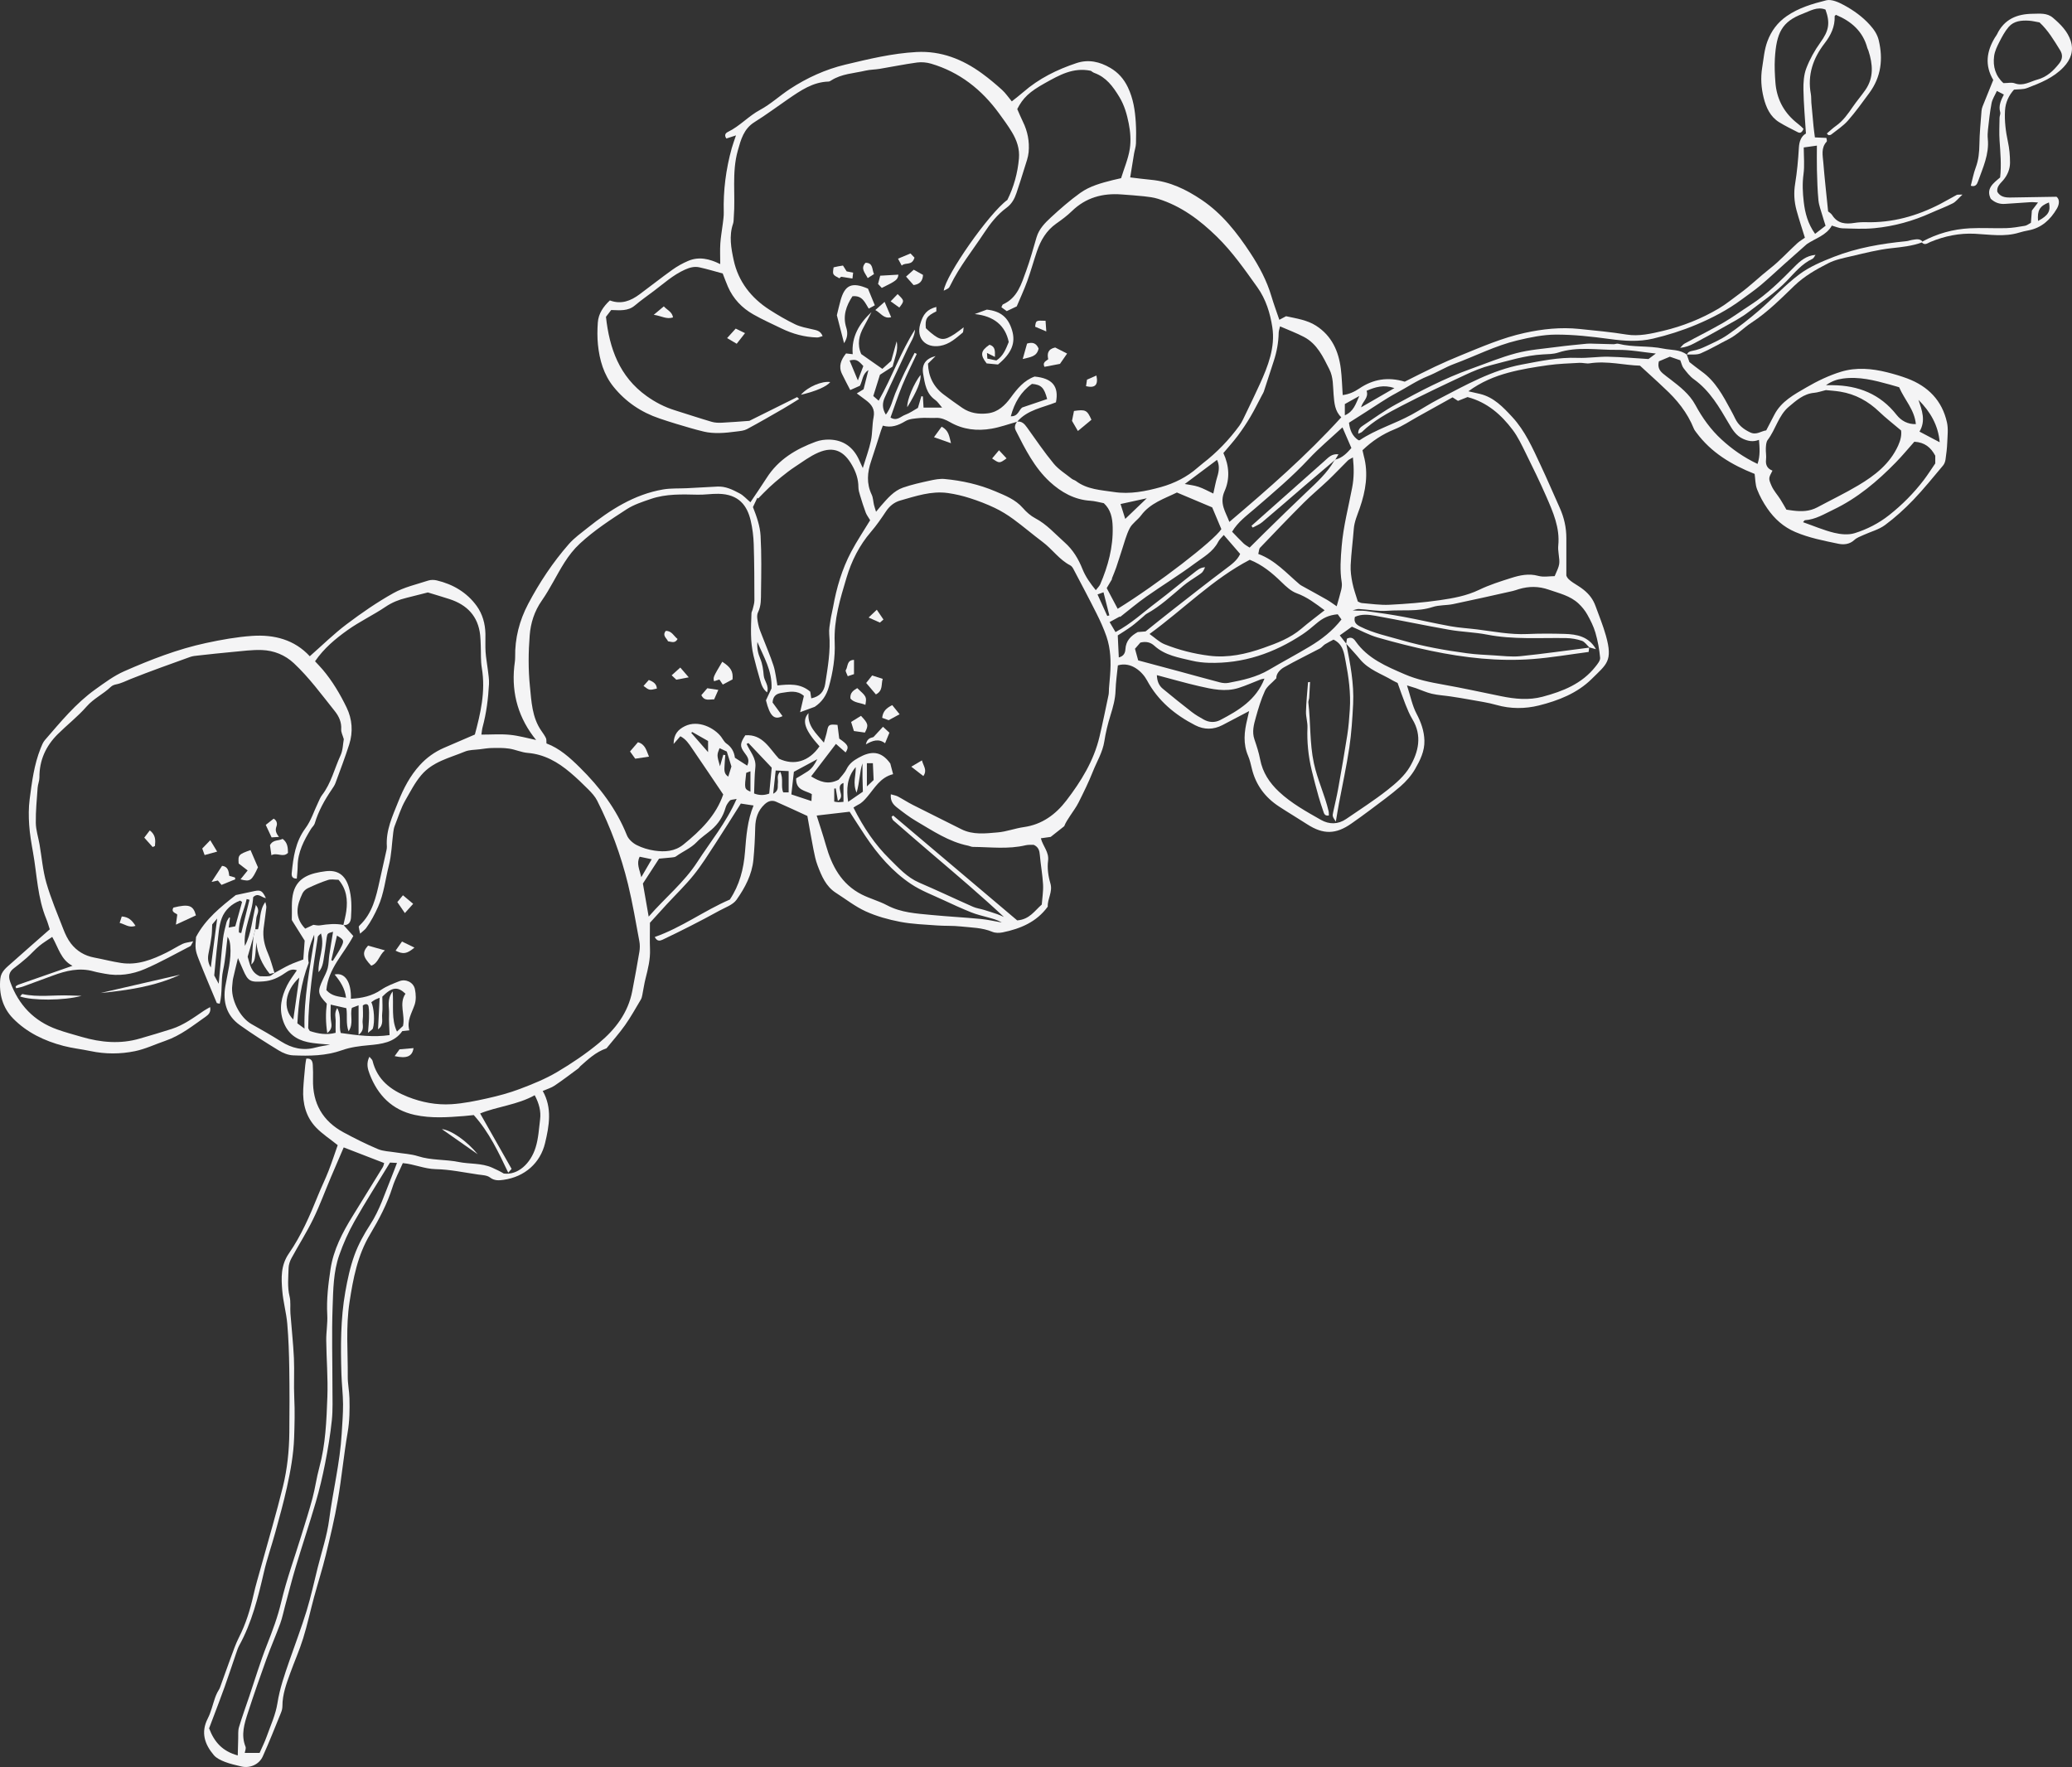 <?xml version="1.0" encoding="UTF-8" standalone="no"?><svg xmlns="http://www.w3.org/2000/svg" xmlns:xlink="http://www.w3.org/1999/xlink" fill="#f4f4f5" height="2017.1" preserveAspectRatio="xMidYMid meet" version="1" viewBox="0.0 0.0 2365.3 2017.1" width="2365.3" zoomAndPan="magnify"><rect x="0.0" y="0.0" width="2365.3" height="2017.1" fill="#333333" stroke="none"/><defs><clipPath id="a"><path d="M 0 0 L 2241 0 L 2241 2017.109 L 0 2017.109 Z M 0 0"/></clipPath><clipPath id="b"><path d="M 2193 15 L 2365.27 15 L 2365.27 279 L 2193 279 Z M 2193 15"/></clipPath></defs><g><g clip-path="url(#a)" id="change1_1"><path d="M 851.855 882.227 C 849.684 900.555 849.684 900.555 856.672 903.727 C 856.672 896.004 856.672 888.543 856.672 880.441 C 854.758 881.152 853.211 881.727 851.855 882.227 Z M 962.879 915.344 C 962.879 907.812 962.879 900.766 962.879 893.762 C 957.906 895.496 958.137 899.277 959.203 903.48 C 960.121 907.09 961.695 910.941 956.484 914.293 C 955.574 908.941 954.816 904.469 954.055 899.996 C 953.48 900.086 952.906 900.18 952.328 900.27 C 952.328 905.102 952.328 909.934 952.328 915.098 C 954.316 915.387 955.68 915.73 957.051 915.75 C 958.785 915.77 960.523 915.523 962.879 915.344 Z M 1264.008 703.156 C 1264.801 702.93 1265.59 702.707 1266.367 702.48 C 1264.199 693.918 1262.027 685.352 1259.699 676.133 C 1257.25 677.016 1255.418 677.676 1252.891 678.586 C 1256.809 687.254 1260.41 695.207 1264.008 703.156 Z M 790.195 835.59 C 789.828 835.934 789.461 836.273 789.094 836.617 C 795.328 843.75 801.562 850.883 808.316 858.605 C 808.316 853.59 808.316 849.707 808.316 845.898 C 802 842.309 796.098 838.949 790.195 835.59 Z M 1535.203 474.102 C 1545.234 469.688 1547.434 461.582 1551.738 452.043 C 1544.699 455.973 1539.766 458.723 1535.203 461.25 C 1535.203 465.469 1535.203 469.043 1535.203 474.102 Z M 989.605 871.246 C 989.605 880.383 989.605 888.5 989.605 897.742 C 992.457 895.039 994.707 892.906 997.301 890.449 C 997.012 883.98 996.73 877.68 996.441 871.246 C 993.758 871.246 992.387 871.246 989.605 871.246 Z M 985.539 417.875 C 979.066 410.672 977.133 409.918 969.828 411.484 C 973.043 419.223 976.281 427.016 979.312 434.297 C 981.223 429.254 983.391 423.523 985.539 417.875 Z M 732.078 1001.352 C 736.609 993.562 740.113 987.531 743.992 980.863 C 738.523 979.727 734.406 978.871 730.246 978.004 C 726.242 985.785 730.055 992.473 732.078 1001.352 Z M 829.676 857.914 C 827.141 856.738 824.277 855.41 821.387 854.07 C 818.27 862.016 818.27 862.016 821.902 874.758 C 823.242 870.082 824.461 865.848 825.676 861.613 C 826.445 861.742 827.211 861.871 827.98 862.004 C 827.68 865.977 827.27 869.945 827.117 873.926 C 826.941 878.391 826.086 883.172 831.34 886.582 C 832.609 882.504 833.719 878.961 834.961 874.977 C 833.531 870.363 831.836 864.883 829.676 857.914 Z M 1279.168 575.367 C 1281.121 581.551 1282.848 587.035 1284.52 592.355 C 1292.328 584.879 1300.117 577.43 1309.117 568.812 C 1298.82 571.066 1290.09 572.977 1279.168 575.367 Z M 882.645 906.109 C 889.488 902.559 887.418 897.82 888.004 894.102 C 888.621 890.156 886.133 885.68 890.562 880.934 C 894.867 888.969 890.949 897.367 894.113 904.562 C 896.059 904.562 897.758 904.562 900.281 904.562 C 900.281 896.406 900.281 888.605 900.281 880.254 C 895.812 880.043 891.258 879.828 885.477 879.555 C 884.57 888.055 883.746 895.785 882.645 906.109 Z M 1553.73 465.004 C 1565.934 457.953 1578.125 450.914 1591.812 443.012 C 1579.527 438.859 1570.016 441.746 1560.051 446.105 C 1562.73 454.172 1555.488 457.992 1553.73 465.004 Z M 976.84 875.668 C 966.75 887.539 966.125 900.566 968.18 915.355 C 974.961 910.688 981.016 906.523 985.023 903.762 C 984.828 896.656 984.637 891.824 984.574 886.988 C 984.508 881.812 984.559 876.633 984.559 871.457 C 981.121 881.547 981.508 892.43 977.852 904.875 C 973.062 893.758 977.316 884.949 976.84 875.668 Z M 906.262 881.059 C 905.359 889.121 904.41 897.609 903.375 906.863 C 911.277 909.484 918.258 911.793 926.32 914.465 C 926.516 910.684 926.617 908.676 926.727 906.488 C 919.344 902.301 908.379 902.422 908.844 888.562 C 912.699 886.234 917.578 883.52 922.207 880.434 C 927.145 877.137 930.141 872.305 932.984 866.637 C 923.633 871.684 915.203 876.23 906.262 881.059 Z M 2190.066 456.48 C 2194.055 468.48 2198.617 480.312 2191.195 492.695 C 2198.684 496.641 2206.16 500.586 2214.242 504.848 C 2212.664 485.535 2203.605 470.031 2190.066 456.48 Z M 1385.062 563.398 C 1386.629 556.633 1387.727 550.188 1389.652 544.004 C 1391.715 537.336 1392.262 531.016 1389.293 524.969 C 1376.719 534.383 1364.379 543.605 1352.48 552.512 C 1357.129 553.418 1362.801 553.926 1368.051 555.672 C 1373.809 557.598 1379.191 560.676 1385.062 563.398 Z M 1178.039 438.23 C 1165.316 447.164 1158.039 459.781 1153.871 475.199 C 1162.449 475.613 1163.289 467.422 1167.031 465.125 C 1177.316 461.648 1186.359 458.586 1195.391 455.531 C 1192 442.516 1188.609 439.121 1178.039 438.23 Z M 880.961 876.328 C 871.457 866.273 862.926 857.25 854.395 848.223 C 853.691 848.555 852.98 848.887 852.273 849.219 C 856.117 857.934 863.449 865.398 862.277 875.891 C 861.207 885.438 861.305 895.117 860.844 905.785 C 866.664 908.09 872.359 908.062 878.109 905.926 C 879.094 895.691 880.027 886 880.961 876.328 Z M 2059.074 168.324 C 2059.074 178.672 2060.145 188.98 2058.785 198.957 C 2057.34 209.609 2057.863 220 2059.074 230.445 C 2060.543 243.145 2063.73 255.363 2072.031 266.965 C 2075.992 263.898 2079.566 261.137 2083.992 257.699 C 2082.699 253.59 2081.477 249.988 2080.445 246.332 C 2078.797 240.465 2076.43 234.637 2075.855 228.645 C 2074.715 217.141 2074.453 205.527 2074.121 193.941 C 2073.875 184.609 2074.082 175.25 2074.082 166.219 C 2069.82 166.809 2065.258 167.457 2059.074 168.324 Z M 2084.418 439.715 C 2087.73 439.715 2089.898 439.688 2092.07 439.715 C 2121.484 440.016 2146.332 449.801 2165.055 473.594 C 2170.316 480.312 2177.891 484.465 2187.059 484.148 C 2185.504 467.641 2174.137 456.441 2167.969 442.051 C 2164.738 441.117 2160.945 439.961 2157.121 438.93 C 2139.652 434.16 2122.324 429.598 2103.715 432.141 C 2096.637 433.117 2090.93 435.219 2084.418 439.715 Z M 740.5 1046.363 C 759.242 1024.801 780.957 1007.359 796.008 984.051 C 810.949 960.902 828.766 939.465 840.922 912.008 C 836.809 912.93 834.254 912.738 833.18 913.91 C 831.062 916.215 829.09 919.086 828.258 922.062 C 825.422 932.191 819.941 940.492 812.078 947.273 C 806.621 951.977 800.422 955.934 795.508 961.129 C 788.648 968.383 779.453 971.906 771.672 977.617 C 770.363 978.578 768.316 978.672 766.574 978.867 C 762.012 979.383 757.434 979.738 752.344 980.203 C 745.977 990.012 739.758 999.586 733.906 1008.602 C 736.062 1020.941 738.168 1033 740.5 1046.363 Z M 2006.336 529.602 C 2009.496 520.156 2008.742 511.43 2007.973 502.098 C 2001.277 504.723 1995.684 503.625 1989.707 500.93 C 1981.746 497.316 1977.723 490.512 1973.723 483.723 C 1962.699 464.949 1951.992 446.078 1933.684 432.965 C 1929.055 429.668 1925.426 424.844 1921.863 420.293 C 1920.121 418.082 1919.582 414.906 1918.152 411.305 C 1915.074 410.246 1910.992 408.844 1906.223 407.195 C 1902.02 408.969 1897.496 410.879 1893.703 412.473 C 1892.055 419.07 1894.391 423 1898.145 426.246 C 1900.879 428.621 1903.859 430.711 1906.734 432.938 C 1917.633 441.363 1928.641 449.828 1935.32 462.211 C 1943.305 477.016 1952.953 490.469 1965.336 501.809 C 1977.297 512.777 1990.461 522.055 2006.336 529.602 Z M 1320.617 770.711 C 1320.91 777.645 1322.988 782.594 1327.328 786.18 C 1338.219 795.195 1349.219 804.07 1360.398 812.719 C 1364.68 816.035 1369.438 818.789 1374.18 821.434 C 1380.293 824.832 1386.875 825.129 1393.035 821.922 C 1413.938 810.992 1434.004 799.016 1443.461 774.695 C 1441.77 775.039 1440.395 775.121 1439.172 775.59 C 1430.773 778.82 1422.543 782.582 1413.965 785.309 C 1398.848 790.125 1383.785 786.734 1368.988 783.332 C 1353.168 779.699 1337.559 775.176 1320.617 770.711 Z M 1397.004 610.719 C 1395.082 613.039 1392.207 615.461 1390.613 618.551 C 1384.703 630.098 1373.539 636.062 1363.891 643.238 C 1345.93 656.602 1326.75 668.316 1308.418 681.199 C 1298.137 688.422 1288.527 696.605 1278.617 704.355 C 1278.551 704.148 1278.48 703.938 1278.41 703.727 C 1274.641 705.781 1270.879 707.836 1266.68 710.129 C 1269.23 714.457 1271.211 717.82 1273.41 721.555 C 1291.18 712.137 1305.219 698.895 1320.48 687.395 C 1334.957 676.477 1348.809 664.73 1363.188 653.672 C 1366.668 651.004 1370.258 647.625 1375.676 647.586 C 1372.918 653.43 1372.871 653.355 1368.301 656.449 C 1362.289 660.52 1356.008 664.281 1350.488 668.941 C 1337.207 680.156 1324.5 692.07 1309.129 700.555 C 1307.578 701.414 1306.32 702.812 1304.93 703.977 C 1300.52 707.664 1296.301 711.602 1291.668 714.988 C 1286.457 718.812 1280.879 722.145 1275.988 725.344 C 1276.398 734.156 1276.777 742.18 1277.168 750.5 C 1283.039 749.039 1284.488 745.035 1284.719 741.109 C 1285.258 731.543 1290.801 725.941 1298.809 721.527 C 1301.77 721.289 1305.008 721.031 1307.688 720.816 C 1318.098 712.512 1327.949 704.512 1337.961 696.703 C 1358.289 680.832 1378.535 664.836 1399.164 649.383 C 1405.883 644.359 1412.453 639.637 1415.711 632.363 C 1409.664 625.367 1403.863 618.648 1397.004 610.719 Z M 1299.297 753.863 C 1316.039 758.344 1331.348 762.418 1346.637 766.551 C 1362.008 770.703 1377.324 775.016 1392.73 779.004 C 1395.797 779.797 1399.273 780.094 1402.367 779.52 C 1418.363 776.52 1434.25 773.102 1448.586 764.641 C 1463.898 755.609 1479.637 747.281 1494.879 738.152 C 1508.594 729.945 1521.184 720.246 1531.355 707.141 C 1529.773 704.965 1528.344 702.98 1527.078 701.219 C 1516.73 702.242 1510.352 705.238 1502.312 712.07 C 1497.363 716.281 1492.363 720.512 1486.961 724.094 C 1454.523 745.59 1419.176 757.762 1379.895 756.637 C 1373.438 756.453 1366.891 755.723 1360.629 754.227 C 1345.578 750.629 1329.93 748.234 1317.82 737.211 C 1313.418 733.207 1308.469 731.949 1301.789 733.531 C 1299.961 735.645 1297.641 738.32 1295.648 740.609 C 1297.18 746.145 1298.469 750.852 1299.297 753.863 Z M 2209.211 520.227 C 2204.059 510.633 2197.133 504.957 2185.312 504.254 C 2178.699 511.691 2171.801 520.062 2164.242 527.812 C 2143.188 549.418 2120.219 568.785 2092.828 581.84 C 2082.535 586.762 2072.43 593.07 2060.461 593.852 C 2059.816 593.895 2059.25 595.062 2058.262 596.109 C 2070.453 600.383 2081.859 605.301 2093.75 608.203 C 2101.254 610.043 2110.117 610.867 2117.266 608.629 C 2131.395 604.203 2144.699 597.414 2156.574 588.027 C 2171.5 576.234 2184.734 562.902 2196.227 547.824 C 2200.789 541.816 2204.816 535.398 2209.211 529.008 C 2209.211 525.957 2209.211 522.715 2209.211 520.227 Z M 932.27 931 C 935.684 941.879 939.523 953.152 942.754 964.598 C 949.496 988.461 960.473 1009.289 983.59 1021.051 C 992.91 1025.789 1003.289 1028.48 1012.52 1033.379 C 1028.5 1041.871 1045.898 1042.801 1063.18 1044.469 C 1081.918 1046.27 1100.738 1047.25 1119.48 1049.031 C 1127.551 1049.801 1135.52 1051.68 1143.531 1053.051 C 1138.398 1049.969 1132.859 1048.652 1127.371 1047.133 C 1121.117 1045.391 1114.719 1043.93 1108.73 1041.512 C 1098.027 1037.191 1087.5 1032.422 1077.059 1027.52 C 1064.559 1021.66 1051.379 1016.75 1040.008 1009.152 C 1018.66 994.898 1002.039 975.559 987.812 954.25 C 981.418 944.676 975.27 934.934 969.895 926.633 C 956.504 928.188 944.348 929.598 932.27 931 Z M 1544.426 522.18 C 1541.441 523.949 1539.766 524.57 1538.625 525.711 C 1531.066 533.188 1523.809 540.953 1516.125 548.277 C 1507.012 556.949 1497.254 564.949 1488.363 573.844 C 1471.441 590.734 1454.922 608.012 1438.402 625.285 C 1437.164 626.594 1437.246 629.148 1436.383 632.336 C 1455.68 639.457 1468.695 654.441 1483.566 667.059 C 1484.391 667.758 1485.352 668.309 1486.301 668.836 C 1495.742 674.07 1505.238 679.188 1514.613 684.555 C 1518.434 686.75 1521.996 689.465 1525.883 692.094 C 1527.836 685.188 1529.664 679.324 1531.078 673.359 C 1531.727 670.598 1532.082 667.547 1531.641 664.781 C 1529.375 651.039 1530.445 637.504 1531.586 623.652 C 1533.484 600.754 1539.395 578.723 1543.613 556.359 C 1545.688 545.391 1545.742 534.891 1544.426 522.18 Z M 1275.898 694.973 C 1321.461 666.836 1385.668 617.328 1394.242 604.023 C 1390.297 594.652 1386.422 585.441 1383.785 579.203 C 1368.809 572.895 1356.617 567.754 1343.5 562.227 C 1329.277 569.266 1313.148 574.145 1302.566 588.398 C 1298.707 593.578 1292.578 597.359 1289.688 602.91 C 1285.59 610.785 1283.457 619.691 1280.598 628.199 C 1278.398 634.727 1276.457 641.34 1274.199 647.855 C 1272.688 652.223 1270.84 656.469 1269.137 660.77 C 1269.277 660.805 1269.43 660.84 1269.57 660.875 C 1267.43 664.484 1265.289 668.094 1263.367 671.328 C 1267.777 679.648 1271.668 686.992 1275.898 694.973 Z M 1312.238 723.727 C 1318.629 728.203 1323.469 733.066 1329.316 735.422 C 1345.758 742.039 1362.988 746.375 1380.566 748.574 C 1401.844 751.234 1422.406 746.688 1442.293 739.664 C 1457.629 734.254 1472.914 728.508 1485.641 717.645 C 1494.121 710.406 1503.098 703.762 1512.113 696.641 C 1501.762 688.992 1492.223 681.586 1480.293 677.266 C 1473.82 674.91 1468.09 669.539 1462.965 664.543 C 1452.242 654.07 1440.945 644.676 1426.68 639.031 C 1384.594 660.938 1351.559 695.059 1312.238 723.727 Z M 445.188 1327.152 C 431.227 1350.09 417.309 1371.82 404.609 1394.25 C 397.684 1406.48 391.914 1419.57 387.246 1432.84 C 380.555 1451.852 380.41 1472.16 379.691 1491.98 C 378.582 1522.75 379.539 1553.582 379.508 1584.391 C 379.496 1596.699 380.078 1609.102 378.809 1621.301 C 377.086 1637.832 374.312 1654.301 371.117 1670.621 C 368.199 1685.52 364.688 1700.359 360.43 1714.93 C 353.215 1739.629 345.012 1764.039 337.605 1788.691 C 333.125 1803.609 329.363 1818.738 325.285 1833.781 C 323.496 1840.359 322.195 1847.129 319.852 1853.512 C 314.848 1867.141 308.992 1880.469 304.055 1894.129 C 296.785 1914.238 289.738 1934.441 283.125 1954.781 C 279 1967.461 274.812 1980.32 280.266 1993.93 C 281.082 1995.961 279.699 1998.879 279.383 2001.059 C 285.238 2001.059 290.973 2001.059 296.359 2001.059 C 299.211 1994.52 302.16 1988.691 304.332 1982.578 C 308.812 1969.961 314.637 1957.461 316.684 1944.398 C 319.359 1927.328 324.965 1911.43 330.531 1895.359 C 337.047 1876.57 344.137 1857.949 349.965 1838.949 C 354.949 1822.68 358.559 1805.988 362.68 1789.461 C 367.227 1771.199 373.355 1753.141 375.773 1734.602 C 380.047 1701.891 388.133 1669.75 390.043 1636.719 C 390.688 1625.512 391.688 1614.293 391.617 1603.078 C 391.547 1591.48 390.074 1579.891 389.738 1568.289 C 388.828 1537.012 388.707 1505.699 394.176 1474.781 C 396.695 1460.539 399.762 1446.18 404.684 1432.641 C 409.113 1420.48 415.562 1408.801 422.645 1397.898 C 433.484 1381.23 439.219 1362.5 446.656 1344.441 C 448.82 1339.18 450.758 1333.832 453.18 1327.539 C 449.883 1327.379 447.852 1327.281 445.188 1327.152 Z M 1531.16 476.34 C 1523.781 469.332 1523.164 460.012 1522.379 450.461 C 1521.566 440.773 1522.172 430.809 1517.543 421.598 C 1510.324 407.262 1503.562 392.516 1488.473 384.598 C 1479.922 380.105 1470.797 376.75 1461.219 372.559 C 1460.641 375.211 1459.734 377.547 1459.68 379.914 C 1459.473 390.895 1457.535 401.531 1454.125 411.938 C 1450.32 423.633 1446.555 435.344 1442.703 447.039 C 1442.266 448.371 1441.426 449.594 1440.754 450.859 C 1436.355 459.148 1432.246 467.629 1427.461 475.695 C 1423.051 483.16 1418.211 490.43 1413.016 497.371 C 1407.82 504.312 1401.953 510.73 1396.551 517.176 C 1403.273 531.676 1404.125 546.738 1397.953 560.578 C 1391.633 574.734 1399.203 584.383 1403.383 595.793 C 1448.105 557.773 1491.371 520.156 1531.16 476.34 Z M 2170.18 491.391 C 2160.668 483.309 2152.629 477.137 2145.359 470.156 C 2132.688 457.98 2118.062 449.926 2100.719 447.094 C 2095.027 446.16 2089.242 445.844 2084.348 445.32 C 2079.344 446.516 2075.152 448.043 2070.879 448.426 C 2058.895 449.512 2050.414 457.293 2042.059 464.289 C 2030.266 474.156 2027.062 490.211 2017.922 502.223 C 2016.137 504.543 2016 508.395 2015.805 511.566 C 2015.57 515.898 2016.535 520.324 2016.027 524.598 C 2015.297 530.906 2017.594 535.027 2023.363 537.242 C 2019.008 545.652 2018.5 545.914 2022.309 554.586 C 2024.711 560.086 2028.988 564.742 2032.27 569.871 C 2034.637 573.582 2036.75 577.441 2039.293 581.801 C 2041.039 582.047 2044.051 582.527 2047.074 582.898 C 2056.586 584.094 2065.875 583.82 2074.617 579.121 C 2090.215 570.75 2106.227 563.066 2121.43 554.008 C 2140.246 542.809 2157.301 529.629 2166.855 508.652 C 2169.754 502.289 2170.895 496.492 2170.18 491.391 Z M 926.105 797.188 C 935.82 795.156 940.668 789.496 942.012 780.734 C 944.902 761.895 948.363 743.133 946.609 723.863 C 946.125 718.57 947.289 713.078 948.074 707.734 C 948.812 702.727 950.152 697.812 951.043 692.824 C 954.953 670.945 961.199 649.754 971.578 630.082 C 978.273 617.41 986.32 605.441 993.332 593.852 C 991.355 590.512 989.336 587.957 988.246 585.059 C 985.844 578.668 983.809 572.137 981.836 565.594 C 980.906 562.504 979.922 559.258 979.918 556.098 C 979.902 547.082 977.191 539.07 972.797 531.289 C 963.754 515.305 952.18 508.832 934.008 516.707 C 924.578 520.789 916.133 527.223 907.449 532.898 C 902.113 536.391 897.062 540.348 892.078 544.348 C 887.32 548.156 882.691 552.152 878.227 556.305 C 873.828 560.398 869.707 564.797 865.465 569.074 C 865.16 568.77 864.859 568.48 864.555 568.191 C 862.883 571.754 861.207 575.301 859.531 578.859 C 863.797 589.715 867.629 600.531 868.238 611.527 C 869.41 632.887 869.055 654.332 868.738 675.734 C 868.625 683.512 869.066 691.395 865.289 699.062 C 863.469 702.754 864.754 708.344 865.617 712.887 C 866.488 717.469 868.477 721.859 870.16 726.262 C 874.422 737.402 879.254 748.355 882.941 759.68 C 885.262 766.816 885.938 774.492 887.457 782.469 C 900.449 781.125 913.547 779.766 924.953 789.605 C 925.234 791.449 925.609 793.918 926.105 797.188 Z M 271.406 2003.941 C 271.594 1996.73 271.703 1990.68 271.926 1984.641 C 272.086 1980.32 271.59 1975.77 272.793 1971.738 C 276.316 1959.941 280.543 1948.34 284.496 1936.672 C 291.121 1917.121 297.016 1897.281 304.586 1878.098 C 310.98 1861.91 317.004 1845.91 321.039 1828.789 C 327.094 1803.121 336.23 1778.188 343.988 1752.922 C 348.348 1738.73 352.922 1724.59 356.742 1710.238 C 359.797 1698.762 361.324 1686.871 364.457 1675.422 C 371.711 1648.891 372.711 1621.641 373.707 1594.512 C 374.492 1573.121 372.645 1551.652 372.414 1530.211 C 372.309 1520.43 374.125 1510.582 373.582 1500.852 C 372.605 1483.32 374.727 1466.07 377.293 1448.922 C 380.633 1426.629 390.949 1406.973 402.664 1388.02 C 414.105 1369.5 425.574 1351 436.93 1332.441 C 437.953 1330.762 438.223 1328.633 438.531 1327.68 C 422.797 1321.59 407.828 1315.801 392.363 1309.82 C 387.371 1321.43 382.484 1332.641 377.727 1343.902 C 370.996 1359.828 365.051 1376.148 357.477 1391.672 C 350.012 1406.973 340.797 1421.41 332.668 1436.398 C 330.852 1439.75 329.539 1443.801 329.441 1447.559 C 329.172 1458.32 327.895 1469.051 330.562 1479.871 C 332.098 1486.09 331.055 1492.922 331.543 1499.441 C 332.805 1516.41 334.738 1533.328 335.52 1550.32 C 336.219 1565.512 335.188 1580.789 335.934 1595.992 C 336.676 1611.059 336.285 1626.039 335.77 1641.078 C 335.113 1660.41 331.617 1679.293 327.508 1698.031 C 323.707 1715.359 318.879 1732.469 314.191 1749.59 C 310.078 1764.609 304.828 1779.348 301.324 1794.5 C 294.613 1823.512 287.512 1852.281 272.98 1878.621 C 271.594 1881.129 270.734 1883.949 269.793 1886.68 C 265.332 1899.641 261.062 1912.672 256.461 1925.578 C 252.219 1937.48 247.648 1949.262 243.207 1961.09 C 241.578 1965.441 239.91 1969.77 238.695 1972.961 C 244.676 1988.828 253.984 1999.121 271.406 2003.941 Z M 1555.352 513.973 C 1555.969 516.68 1556.312 518.453 1556.781 520.184 C 1562.414 540.676 1558.953 560.648 1552.23 580.027 C 1549.496 587.887 1546.074 595.367 1545.414 603.832 C 1544.355 617.574 1542.543 631.277 1541.855 645.039 C 1541.523 651.824 1542.516 658.805 1543.875 665.504 C 1545.262 672.516 1547.82 679.297 1550.004 686.609 C 1551.324 687.152 1552.945 688.289 1554.637 688.426 C 1565.137 689.273 1575.691 690.898 1586.152 690.371 C 1605.324 689.406 1624.539 687.918 1643.52 685.156 C 1658.832 682.926 1674.141 680.219 1688.52 673.297 C 1700.199 667.672 1712.734 663.707 1725.145 659.777 C 1735.109 656.621 1745.184 654.418 1756.043 657.406 C 1762.047 659.055 1768.879 657.703 1774.734 657.703 C 1780.836 644.066 1780.781 644.074 1779.188 631.527 C 1778.816 628.652 1778.555 625.684 1778.844 622.812 C 1780.891 602.359 1772.809 584.355 1765.004 566.434 C 1757.734 549.816 1749.762 533.504 1741.723 517.242 C 1737.215 508.16 1732.855 498.773 1726.809 490.746 C 1713.723 473.387 1697.809 459.27 1675.281 453.277 C 1672.246 454.488 1668.574 455.945 1664.355 457.621 C 1662.844 456.633 1661.125 455.52 1658.184 453.594 C 1645.348 460.742 1631.918 468.219 1618.477 475.684 C 1609.652 480.574 1601.176 486.359 1591.871 490.113 C 1578.168 495.637 1566.32 503.445 1555.352 513.973 Z M 1016.941 906.746 C 1020.398 907.777 1022.859 908.113 1024.93 909.203 C 1030.641 912.227 1036.07 915.809 1041.828 918.734 C 1060.277 928.102 1078.859 937.195 1097.328 946.535 C 1110.777 953.336 1125.09 951.414 1139.07 950.219 C 1149.039 949.363 1158.73 945.582 1168.688 944.191 C 1189.508 941.285 1205.098 929.766 1217.25 913.93 C 1234.078 891.977 1248.66 868.488 1255.129 841.043 C 1258.859 825.215 1262.109 809.277 1265.461 793.355 C 1265.969 790.891 1265.77 788.277 1265.969 785.742 C 1266.367 780.699 1266.871 775.668 1267.238 770.625 C 1268.348 755.699 1267.977 740.812 1263.09 726.555 C 1260.027 717.66 1256.09 709.008 1251.879 700.586 C 1243.27 683.395 1234.227 666.418 1225.281 649.406 C 1224.461 647.852 1223.219 646.148 1221.73 645.379 C 1209.207 638.922 1201.34 627.02 1190.34 618.773 C 1179.02 610.277 1168.258 601.043 1156.848 592.672 C 1150.16 587.766 1142.969 583.312 1135.488 579.754 C 1126.391 575.422 1116.891 571.781 1107.281 568.703 C 1099.078 566.062 1090.578 564.027 1082.051 562.832 C 1063.168 560.18 1045.43 566.352 1027.68 571.367 C 1021.039 573.25 1015.559 577.512 1011.508 583.613 C 1006.148 591.684 1000.617 599.734 994.312 607.047 C 981.039 622.453 972.078 640.293 966.391 659.355 C 959.199 683.438 951.734 707.383 952.844 733.539 C 953.551 750.176 950.879 767.352 946.195 783.996 C 943.348 794.125 938.18 801.434 930.051 806.859 C 925.016 808.715 919.977 810.574 913.359 813.016 C 914.988 806.004 916.336 800.219 917.684 794.414 C 909.945 787.57 901.07 789.664 892.645 790.906 C 887.789 791.617 882.477 793.277 881.922 801.934 C 885.109 806.297 889.215 811.918 893.293 817.5 C 883.836 822.191 878.93 817.695 874.383 799.465 C 876.504 794.922 878.93 789.703 880.727 785.848 C 881.645 765.406 871.656 749.77 864.605 732.828 C 863.98 739.824 865.277 745.875 867.945 752.145 C 870.434 757.996 871.289 764.738 871.828 771.172 C 872.352 777.391 878.219 782.457 875.676 790.41 C 870.422 786.246 869.074 781 867.605 776.012 C 864.941 766.988 862.473 757.898 860.242 748.758 C 856.324 732.676 857.254 716.301 857.836 699.969 C 857.883 698.582 858.84 697.246 859.156 695.836 C 859.938 692.359 861.199 688.852 861.191 685.363 C 861.148 664.016 861.105 642.66 860.422 621.328 C 860.141 612.352 859.043 603.254 857.012 594.512 C 852.992 577.211 843.559 564.109 820.105 563.711 C 812.27 563.574 804.402 564.895 796.57 564.715 C 778.527 564.316 760.441 563.617 743.082 569.539 C 733.555 572.797 723.621 575.984 715.289 581.387 C 696.852 593.344 678.402 605.344 662.082 620.422 C 655.031 626.934 649.395 634.234 644.445 642.012 C 635.367 656.297 628.152 671.812 618.48 685.641 C 609.961 697.809 605.785 711.297 604.68 725.172 C 603.148 744.449 602.965 764.094 604.914 783.309 C 606.672 800.688 607.289 818.961 618.008 834.305 C 619.875 836.98 621.816 839.664 623.211 842.586 C 623.961 844.156 623.621 846.246 623.82 848.66 C 638.777 854.266 650.496 864.852 661.992 876.211 C 684.738 898.691 703.66 923.504 715.625 953.465 C 717.445 958.016 722.211 962.336 726.703 964.645 C 732.996 967.883 740.18 970.008 747.211 971.039 C 758.816 972.738 770.336 972.035 780.141 964.105 C 799.789 948.223 817.477 930.797 825.598 906.906 C 813.637 889.195 801.961 871.734 790.074 854.414 C 786.473 849.168 782.969 843.637 776.633 840.484 C 774.348 843.102 772.32 845.422 768.961 849.27 C 769.055 838.152 774.145 832.836 781.578 829.086 C 797.203 821.207 815.785 831.242 823.27 841.184 C 825.227 843.781 826.742 847.043 829.285 848.793 C 835.129 852.809 838.07 858.258 838.941 865.012 C 843.664 868.059 848.102 870.922 852.941 874.039 C 856.23 867.445 853.141 863.645 850.004 859.449 C 844.383 851.934 844.656 848.785 850.805 839.363 C 870.758 837.867 878.457 854.648 889.133 866.031 C 906.273 874.285 923.449 869.469 935.512 851.969 C 918.848 833.488 914.961 822.641 922.969 814.066 C 921.637 828.812 931.617 837.02 940.508 847.738 C 941.941 842.578 943.406 838.336 944.258 833.973 C 945.555 827.34 946.578 826.52 956.059 827.516 C 956.645 832.199 957.277 837.238 958.023 843.168 C 968.281 850.18 969.52 852.582 965.301 858.949 C 961.672 855.742 958.039 852.531 954.27 849.199 C 944.523 861.953 935.363 873.945 925.926 886.297 C 935.453 892.027 945.074 896.469 957.32 890.082 C 959.918 886.727 964.027 882.828 966.363 878.062 C 969.449 871.762 974.105 868.348 980.074 864.996 C 993.629 857.379 1005.449 856.387 1016.32 871.586 C 1017.059 874.414 1018.23 878.828 1019.527 883.758 C 1004.809 887.363 998.367 899.828 989.918 909.676 C 986.758 913.363 983.902 916.582 979.602 918.652 C 977.715 919.559 976.012 920.824 974.262 921.906 C 986.016 945.203 998.945 964.273 1015.539 980.602 C 1025.82 990.719 1035.5 1001.641 1049.367 1007.59 C 1069.957 1016.43 1090.219 1026.07 1110.719 1035.133 C 1114.641 1036.863 1119.078 1037.398 1123.23 1038.66 C 1128.379 1040.219 1133.5 1041.871 1138.578 1043.629 C 1141.129 1044.512 1143.566 1045.723 1146.059 1046.781 C 1119.578 1022.031 1092.199 998.832 1064.898 975.543 C 1049.777 962.648 1034.758 949.648 1019.777 936.586 C 1018.707 935.66 1018.398 933.859 1017.738 932.469 C 1018.359 931.961 1018.969 931.457 1019.59 930.949 C 1067.191 971.199 1114.789 1011.449 1161.188 1050.68 C 1175.41 1049.609 1181.129 1039.562 1189.238 1032.602 C 1189.809 1024.762 1191.129 1017.172 1190.711 1009.68 C 1190.098 998.5 1188.012 987.406 1187.059 976.234 C 1186.629 971.141 1185.609 966.941 1180 964.383 C 1177.348 964.512 1173.969 964.16 1170.848 964.906 C 1150.879 969.668 1130.699 966.953 1110.59 966.777 C 1108.848 966.762 1107.129 965.801 1105.359 965.441 C 1083.117 960.973 1064.699 948.344 1045.648 937.188 C 1038.16 932.797 1031.191 927.434 1024.32 922.086 C 1020.109 918.812 1016.141 914.922 1016.941 906.746 Z M 1814.344 739.047 C 1811.512 736.438 1809.082 732.629 1805.742 731.484 C 1800.039 729.535 1793.77 728.5 1787.723 728.402 C 1757.637 727.934 1727.496 730.273 1697.574 724.445 C 1683.406 721.684 1668.754 721.426 1654.516 718.922 C 1626.312 713.969 1598.316 708.02 1570.141 702.977 C 1562.484 701.605 1554.418 700.668 1546.691 704.195 C 1545.086 710.359 1548.328 713.074 1552.973 715.391 C 1568.035 722.902 1584.363 726.285 1600.375 730.906 C 1624.84 737.965 1649.73 742.395 1674.844 745.758 C 1684.891 747.102 1695.059 747.559 1705.188 748.133 C 1715.305 748.707 1725.559 750.082 1735.535 749.07 C 1761.801 746.41 1787.93 742.641 1814.125 739.312 C 1813.961 740.664 1813.797 742.016 1813.52 744.242 C 1791.902 747.055 1770.832 750.746 1749.609 752.348 C 1710.633 755.289 1672.012 750.973 1633.871 743.023 C 1613.324 738.746 1592.926 733.559 1572.766 727.777 C 1562.812 724.926 1553.523 719.789 1543.27 715.406 C 1539.711 717.957 1534.898 721.398 1529.414 725.324 C 1532.453 729.207 1534.652 731.992 1536.824 734.781 C 1541.316 757.527 1545.855 780.316 1544.672 803.645 C 1543.832 820.258 1542.773 836.938 1540.328 853.367 C 1537.113 874.859 1532.426 896.125 1528.426 917.5 C 1527.203 924.023 1526.172 930.578 1524.922 937.918 C 1520.91 931.844 1520.895 931.836 1521.996 926.633 C 1523.891 917.766 1526.062 908.957 1527.645 900.039 C 1531.285 879.711 1534.859 859.367 1538.02 838.965 C 1539.504 829.324 1540.262 819.543 1540.891 809.801 C 1542.117 791.168 1539.559 772.758 1536.027 754.578 C 1534.297 745.676 1533.387 735.52 1522.281 730.16 C 1519.285 731.777 1515.797 733.449 1512.523 735.5 C 1510.449 736.809 1508.938 739.094 1506.793 740.227 C 1493.133 747.465 1479.141 754.156 1465.699 761.793 C 1460.652 764.656 1456.723 769.535 1457.012 774.273 C 1451.914 779.734 1446.375 783.469 1443.984 788.648 C 1439.504 798.414 1436.422 808.895 1433.508 819.293 C 1431.27 827.254 1429.086 835.387 1431.957 843.898 C 1434.512 851.441 1437.043 859.082 1438.512 866.879 C 1441.359 881.871 1449.262 893.715 1460.078 903.844 C 1474.262 917.117 1491.207 926.426 1507.922 935.93 C 1517.32 941.277 1527.465 941.27 1536.77 934.887 C 1552.602 924.031 1568.836 913.633 1583.898 901.785 C 1593.504 894.242 1603.414 885.656 1609.434 875.348 C 1619.301 858.48 1623.742 839.82 1612.277 820.961 C 1609.105 815.727 1606.727 809.945 1604.457 804.227 C 1601.145 795.898 1598.273 787.406 1595.457 779.641 C 1592.871 778.328 1591.195 777.605 1589.645 776.684 C 1576.984 769.152 1562.43 764.613 1552.562 752.676 C 1547.504 746.559 1542.031 740.777 1536.754 734.844 C 1537.043 732.789 1537.348 730.73 1537.578 729.086 C 1542.516 726.602 1545.223 728.844 1547.449 732.027 C 1561.301 751.84 1582.578 760.645 1603.594 769.746 C 1617.652 775.836 1632.539 778.863 1647.613 781.527 C 1669.715 785.434 1691.664 790.293 1713.656 794.762 C 1729.422 797.961 1745.184 799.57 1761.031 795.336 C 1784.121 789.172 1805.863 780.582 1821.285 761.031 C 1823.664 758.02 1826.922 754.098 1826.633 750.883 C 1825.754 741.258 1823.953 731.594 1821.273 722.305 C 1819.184 715.078 1815.68 708.141 1811.98 701.539 C 1809.398 696.922 1805.863 692.621 1802.004 688.988 C 1792.465 680.047 1779.957 677.316 1768.012 673.145 C 1756.453 669.105 1745.363 669.117 1733.941 672.508 C 1731.523 673.23 1729.145 674.164 1726.684 674.711 C 1704.102 679.742 1681.562 684.879 1658.914 689.59 C 1651.188 691.199 1642.832 690.52 1635.453 692.938 C 1618.438 698.504 1600.953 695.938 1583.734 697.227 C 1573.027 698.027 1562.098 695.801 1551.254 695.215 C 1548.934 695.09 1546.527 696.188 1544.164 696.723 C 1549.676 697.418 1554.746 696.855 1559.668 697.523 C 1574.043 699.473 1588.391 701.602 1602.645 704.238 C 1620.414 707.527 1638.023 711.688 1655.82 714.895 C 1665.785 716.691 1675.969 717.23 1686.043 718.488 C 1705.094 720.871 1723.977 724.652 1743.398 723.789 C 1757.555 723.16 1771.781 723.234 1785.965 723.629 C 1800.133 724.023 1813.656 726.582 1821.902 741.098 C 1819.391 740.414 1816.875 739.73 1814.344 739.047 Z M 1524.332 524.637 C 1532.562 522.742 1537.801 516.914 1542.691 511.43 C 1539.148 503.238 1535.918 495.816 1532.48 487.859 C 1519.191 500.215 1505.789 511.332 1494.012 523.977 C 1474.934 544.414 1453.645 562.297 1432.574 580.508 C 1423.352 588.48 1413.211 595.707 1406.504 606.992 C 1411.023 611.637 1415.203 616.145 1419.656 620.395 C 1421.43 622.113 1423.766 623.266 1426.488 625.121 C 1432.273 619.363 1437.852 613.715 1443.543 608.176 C 1459.402 592.727 1475.168 577.168 1491.262 561.953 C 1503.082 550.793 1515.121 539.922 1523.285 525.574 C 1523.602 525.23 1523.945 524.914 1524.332 524.637 Z M 1161.008 481.305 C 1166.57 480.59 1169.547 483.984 1172.461 488.039 C 1182.41 501.891 1191.98 516.09 1202.84 529.23 C 1208.469 536.031 1216.449 540.91 1223.457 546.531 C 1224.848 547.645 1226.82 548.016 1228.238 549.09 C 1241.078 558.82 1256.688 559.371 1271.578 561.652 C 1289.828 564.453 1307.988 560.84 1325.348 556.004 C 1340.59 551.742 1355.129 544.527 1367.316 533.711 C 1369.219 532.02 1371.18 530.398 1373.188 528.844 C 1389.102 516.57 1402.914 502.207 1414.762 486.016 C 1417.91 481.703 1420.039 476.617 1422.406 471.75 C 1427.738 460.715 1433.07 449.648 1438.156 438.488 C 1447.582 417.82 1455.953 396.336 1452.406 373.438 C 1449.961 357.594 1445.164 341.691 1435.363 327.961 C 1420.988 307.84 1406.875 287.539 1389.117 270.18 C 1369.719 251.215 1348.316 235.16 1322.008 226.969 C 1316.879 225.359 1311.41 224.688 1306.027 224.098 C 1297.48 223.16 1288.891 222.625 1280.309 221.965 C 1258.73 220.328 1239.531 225.496 1223.59 241.027 C 1218.168 246.32 1211.957 250.883 1205.75 255.254 C 1194.52 263.156 1188.039 274.25 1183.738 286.824 C 1179.867 298.109 1176.75 309.652 1172.68 320.855 C 1169.117 330.668 1164.68 340.18 1160.66 349.746 C 1156.617 351.668 1153.059 353.359 1149.25 355.16 C 1147.051 353.566 1145.148 352.176 1143.148 350.719 C 1143.969 349.18 1144.238 347.766 1144.988 347.422 C 1161.527 340.07 1165.949 324.152 1171.398 309.297 C 1176.012 296.719 1179.48 283.719 1183.289 270.867 C 1186.109 261.328 1192.84 254.496 1199.707 248.16 C 1210.359 238.348 1221.34 228.727 1233.078 220.289 C 1244.031 212.398 1257.23 208.895 1270.27 205.598 C 1273.418 204.801 1276.598 204.125 1279.789 203.398 C 1283.277 192.086 1287.961 181.254 1289.719 169.957 C 1291.188 160.504 1290.391 150.289 1288.488 140.82 C 1286.387 130.332 1283.52 120.027 1277.598 110.352 C 1270.348 98.516 1262.75 88.125 1249.25 83.262 C 1247.59 82.656 1246.16 81.379 1245.277 80.828 C 1225.09 76.582 1209.18 85.832 1193.27 94.652 C 1175.008 104.785 1167.777 111.711 1161.25 124.492 C 1163.277 129.07 1165.301 134.07 1167.68 138.895 C 1173.121 149.906 1175.359 161.617 1174.238 173.695 C 1173.688 179.676 1171.43 185.516 1169.648 191.328 C 1166.68 201.047 1163.578 210.711 1160.348 220.344 C 1158.141 226.953 1155.008 232.781 1149.008 237.18 C 1138.379 244.973 1130.34 255.309 1123.141 266.262 C 1110.207 285.918 1095.301 304.293 1084.93 325.598 C 1083.117 329.32 1082.848 329.184 1077.309 331.809 C 1079.68 313.859 1129.188 243.281 1149.961 228.219 C 1157.379 213.266 1161.738 197.5 1163.18 180.828 C 1164.141 169.793 1160.68 160.062 1155.25 150.977 C 1150.801 143.527 1145.59 136.492 1140.469 129.453 C 1120.68 102.281 1095.488 82.324 1062.918 72.691 C 1057.84 71.191 1052.051 70.656 1046.82 71.371 C 1032.48 73.324 1018.27 76.25 1003.98 78.629 C 998.672 79.508 993.176 79.426 987.969 80.648 C 974.742 83.77 960.703 84.152 948.785 91.879 C 947.887 92.453 946.812 93.086 945.801 93.113 C 927.863 93.637 913.91 103.367 899.91 112.949 C 887.07 121.73 874.605 131.117 861.41 139.324 C 848.992 147.047 845.812 159.211 842.227 171.965 C 835.176 197.035 839.715 222.641 837.652 247.902 C 837.445 250.414 837.613 253.082 836.816 255.406 C 832.023 269.312 834.656 283.496 837.516 296.844 C 842.746 321.238 857.406 340.098 878.43 353.594 C 887.895 359.668 897.668 365.398 907.785 370.266 C 913.867 373.191 920.832 374.402 927.5 375.941 C 932.062 376.984 936.629 377.535 939.059 383.652 C 936.582 384.312 934.684 385.285 932.812 385.246 C 918.465 384.887 904.91 381.176 892.043 374.922 C 881.281 369.688 870.312 364.809 859.922 358.898 C 847.004 351.559 836.984 341.113 830.961 327.273 C 828.941 322.629 827.227 317.844 825.008 312.195 C 816.422 309.898 807.492 307.164 798.395 305.172 C 792.719 303.934 787.508 305.281 781.789 307.852 C 768.363 313.887 757.812 323.59 746.359 332.191 C 739.129 337.637 731.68 342.816 724.789 348.66 C 716.816 355.422 707.645 354.156 697.711 353.91 C 696.102 356 694.152 358.539 691.734 361.688 C 695.68 397.602 706.973 429.816 738.172 452.137 C 748.027 459.188 758.555 464.645 770.086 468.262 C 784.234 472.699 798.316 477.371 812.543 481.551 C 816.27 482.648 820.438 482.719 824.367 482.527 C 835.246 481.992 846.105 481.082 855.422 480.422 C 874.375 470.969 892.109 462.117 909.887 453.348 C 910.102 453.238 910.848 454.199 912.215 455.465 C 905.98 459.285 900.07 463.105 893.98 466.609 C 880.289 474.5 866.609 482.418 852.695 489.879 C 849.379 491.668 845.18 492.023 841.32 492.52 C 834.523 493.383 827.68 494.25 820.844 494.332 C 815.09 494.414 809.172 494.031 803.59 492.723 C 793.078 490.25 782.734 487.035 772.363 483.969 C 765.793 482.031 759.289 479.859 752.789 477.676 C 731.922 470.664 714.277 458.695 700.477 441.664 C 689.176 427.73 684.352 410.879 682.574 393.301 C 681.734 385.012 681.844 376.531 682.438 368.215 C 683.164 357.992 688.66 350.031 696.188 342.953 C 709.203 347.82 720.023 343.449 730.031 336.027 C 742.582 326.738 754.832 317.035 767.531 307.949 C 773.102 303.965 779.234 300.539 785.535 297.859 C 797.773 292.637 809.742 295.305 822.184 301.488 C 822.184 293.023 821.801 285.438 822.293 277.902 C 822.785 270.359 824.215 262.867 825.113 255.352 C 825.625 251.047 826.328 246.719 826.211 242.418 C 825.527 217.539 828.668 193.172 835.309 169.23 C 836.551 164.734 838.227 160.363 840.176 154.535 C 835.77 155.98 832.434 157.078 829.219 158.137 C 826.434 154.18 828.289 151.871 831.055 150.539 C 844.516 144.008 854.445 132.52 867.684 125.414 C 879.73 118.941 890.02 109.293 901.535 101.719 C 921.098 88.855 942.426 79.152 965.059 73.75 C 991.75 67.387 1018.59 60.883 1046.188 59.387 C 1074.301 57.875 1098.91 67.648 1121.188 83.949 C 1129.098 89.719 1136.641 96.055 1143.91 102.625 C 1147.891 106.227 1150.949 110.844 1155.02 115.723 C 1159.391 112.219 1163.93 108.797 1168.199 105.086 C 1186.02 89.582 1206.688 79.398 1228.918 72.004 C 1242.707 67.426 1255.457 70.492 1267.438 77.473 C 1276.379 82.684 1282.949 90.035 1287.559 99.711 C 1293.648 112.492 1295.719 125.922 1296.559 139.695 C 1297.039 147.68 1297.059 155.719 1296.777 163.703 C 1296.641 167.609 1295.25 171.457 1294.59 175.359 C 1293.109 184.129 1291.738 192.91 1290.188 202.52 C 1299.02 203.547 1306.469 204.566 1313.949 205.254 C 1335.531 207.23 1354.238 216.359 1371.867 228.234 C 1395.203 243.969 1412.016 265.52 1427.324 288.762 C 1437.535 304.305 1446.098 320.348 1451.391 338.188 C 1454.043 347.16 1457.344 355.941 1460.434 365.07 C 1462.289 364.078 1465.246 362.5 1468.105 360.973 C 1480.102 363.625 1492.129 365.234 1502.438 371.871 C 1520.262 383.363 1528.152 400.859 1530.652 421.117 C 1531.836 430.766 1532.055 440.551 1532.77 450.996 C 1540.164 450.078 1546.172 447.23 1551.793 443.438 C 1567.473 432.828 1584.363 429.969 1603.594 435.699 C 1614.547 430.242 1626.121 424.238 1637.883 418.684 C 1647.699 414.039 1657.664 409.695 1667.723 405.586 C 1691.527 395.883 1715.125 385.59 1740.402 380.051 C 1760.977 375.527 1781.688 373.316 1802.801 375.5 C 1820.82 377.383 1838.824 378.965 1856.773 381.906 C 1870.793 384.215 1885.004 380.918 1898.773 377.633 C 1921.094 372.312 1942.273 363.859 1962.012 352.191 C 1970.355 347.258 1977.898 340.977 1985.773 335.273 C 1998.074 326.367 2008.906 315.633 2020.797 306.34 C 2032.051 297.559 2041.355 287.031 2051.801 277.574 C 2054.371 275.25 2057.422 273.477 2060.391 271.363 C 2057.188 260.945 2053.699 250.555 2050.824 239.984 C 2048.145 230.117 2047.543 220.18 2049.23 209.828 C 2051.445 196.25 2052.723 182.48 2053.508 168.734 C 2053.934 161.16 2056.27 155.402 2061.574 152.406 C 2060.5 135.09 2059.004 118.855 2058.715 102.598 C 2058.562 94.379 2059.113 85.543 2061.984 77.996 C 2065.945 67.633 2071.512 57.574 2078.012 48.57 C 2087.469 35.457 2089.613 26.785 2083.895 10.953 C 2074.453 7.16 2066.18 12.59 2058.082 15.641 C 2034.25 24.641 2027.848 37.367 2026.113 66.852 C 2025.59 75.895 2026.047 85.062 2026.734 94.133 C 2028.078 111.93 2035.5 126.898 2049.109 138.594 C 2052.379 141.41 2055.953 143.887 2058.797 147.117 C 2056.984 151.555 2054.895 152.297 2052.09 150.84 C 2045.012 147.172 2037.781 143.707 2031.02 139.516 C 2020.754 133.18 2016.109 122.707 2013.332 111.668 C 2010.516 100.371 2009.703 88.855 2011.641 77.062 C 2013.289 67.082 2013.949 57.09 2017.523 47.348 C 2021.992 35.211 2029.191 25.66 2039.582 18.43 C 2053.23 8.945 2069.09 4.258 2084.801 0.344 C 2090.82 -1.156 2099.055 2.582 2105.172 5.938 C 2115.961 11.848 2126.047 18.98 2134.473 28.34 C 2139.227 33.629 2143.047 39.074 2144.684 45.973 C 2149.824 67.551 2147.379 87.836 2133.992 106.047 C 2126.062 116.824 2118.242 127.75 2109.43 137.77 C 2104.059 143.871 2096.91 148.406 2090.477 153.547 C 2089.75 154.125 2088.555 154.316 2087.562 154.305 C 2087.043 154.289 2086.531 153.453 2085.434 152.422 C 2088.926 149.465 2092.184 146.277 2095.879 143.691 C 2104.086 137.906 2109.582 129.895 2115.16 121.812 C 2119.684 115.258 2124.906 109.18 2129.457 102.641 C 2139.281 88.469 2137.883 73.281 2132.934 57.887 C 2132.59 56.859 2131.973 55.895 2131.684 54.852 C 2126.609 35.664 2113.348 24.285 2095.824 16.945 C 2095.219 17.578 2094.352 18.086 2094.367 18.555 C 2094.766 30.457 2090.066 40.145 2082.891 49.449 C 2069.777 66.41 2063.113 85.473 2067.18 107.312 C 2067.773 110.5 2067.457 113.855 2067.746 117.125 C 2068.516 126.113 2069.34 135.102 2070.234 144.09 C 2070.605 147.953 2071.18 151.789 2071.812 156.848 C 2075.84 157.023 2080.004 157.219 2084.926 157.438 C 2085.02 158.48 2085.969 160.887 2085.199 161.727 C 2078.574 168.914 2080.773 177.516 2081.422 185.613 C 2082.891 203.973 2084.992 222.297 2086.902 241.344 C 2087.906 242.223 2090.258 243.559 2091.523 245.551 C 2097.762 255.391 2106.875 256.078 2117.074 254.441 C 2121.348 253.77 2125.746 253.535 2130.074 253.645 C 2160.176 254.457 2188.117 246.621 2214.629 232.961 C 2221.074 229.648 2227.273 225.91 2233.676 222.527 C 2234.695 221.992 2236.164 222.336 2240.289 222.129 C 2235.355 226.695 2232.73 230.309 2229.184 232.121 C 2221.156 236.219 2212.609 239.297 2204.375 243.023 C 2183.758 252.355 2162.168 258.332 2139.723 260.477 C 2127.586 261.633 2115.258 260.984 2103.027 260.629 C 2099.191 260.52 2095.41 258.691 2091.152 257.523 C 2084.883 268.805 2072.402 271.965 2062.535 278.715 C 2053.879 286.398 2045.203 294.055 2036.574 301.766 C 2027.68 309.707 2019.008 317.914 2009.883 325.582 C 2003.012 331.34 1995.59 336.441 1988.371 341.785 C 1972.305 353.715 1954.863 362.871 1936.324 370.664 C 1920.215 377.426 1903.832 382.594 1886.953 386.578 C 1870.543 390.441 1854.215 389.246 1837.602 387.004 C 1817.176 384.27 1796.504 381.863 1775.957 381.973 C 1761.402 382.059 1746.766 385.094 1732.211 388.57 C 1706.949 394.617 1684.203 406.465 1660.203 415.359 C 1649.73 419.25 1640.152 425.281 1630.09 429.336 C 1617.172 434.531 1606.055 442.285 1594.055 448.648 C 1581.988 455.066 1570.746 463.023 1559.156 470.32 C 1552.781 474.348 1546.43 478.43 1539.957 482.555 C 1540.891 490.855 1543.723 497.945 1550.734 502.523 C 1551.477 502.523 1551.93 502.676 1552.164 502.512 C 1570.594 490.141 1592.035 483.93 1611.332 473.387 C 1621.805 467.668 1631.797 461.031 1642.391 455.547 C 1672.934 439.699 1703.102 422.547 1737.391 416.113 C 1758.336 412.199 1779.324 407.664 1801.012 408.516 C 1812.57 408.969 1824.215 407.004 1835.812 407.223 C 1851 407.523 1866.176 408.914 1881.828 409.859 C 1884.344 407.977 1887.422 405.668 1890.211 403.582 C 1875.836 402.098 1861.074 399.195 1846.34 399.387 C 1823.773 399.676 1800.945 395.184 1778.598 402.535 C 1773.223 404.293 1767.176 404.254 1761.402 404.57 C 1740.98 405.684 1721.602 411.938 1702.016 416.883 C 1691.887 419.441 1682.043 423.551 1672.562 427.988 C 1648.273 439.344 1624.031 450.82 1600.227 463.148 C 1584.172 471.461 1568.105 480.121 1554.898 492.957 C 1554.031 493.809 1552.629 494.113 1550.512 495.145 C 1550.168 489.824 1553.305 487.586 1555.984 485.785 C 1568.312 477.508 1580.449 468.754 1593.465 461.637 C 1621.102 446.488 1649.059 431.824 1678.855 421.172 C 1696.199 414.961 1713.312 407.812 1731.055 403.141 C 1746.023 399.223 1761.734 398.098 1777.152 396.062 C 1788.629 394.535 1800.16 393.492 1811.68 392.336 C 1814.168 392.09 1816.723 392.281 1819.238 392.336 C 1826.824 392.531 1834.398 392.805 1841.984 392.941 C 1843.742 392.969 1845.652 391.98 1847.262 392.391 C 1864.18 396.707 1881.816 394.426 1898.762 397.957 C 1907.82 399.84 1917.742 398.688 1925.688 404.941 L 1925.562 404.777 C 1926.375 407.086 1927.184 409.395 1928.559 413.324 C 1932.297 416.211 1937.328 420.348 1942.633 424.129 C 1958.312 435.328 1966.934 451.781 1975.797 468.094 C 1977.527 471.27 1979.219 474.484 1980.785 477.758 C 1984.414 485.359 1990.449 490.086 1997.992 493.645 C 2005.125 497.012 2010.434 492.008 2016.23 491.309 C 2019.488 485.055 2022.512 479.324 2025.453 473.566 C 2033.383 458.09 2048.227 450.336 2062.164 442.199 C 2074.59 434.945 2087.922 428.566 2101.637 424.359 C 2118.871 419.082 2136.863 420.637 2154.359 425.035 C 2162.086 426.973 2169.781 429.227 2177.23 432.016 C 2200.938 440.91 2217.035 457.184 2222.57 482.25 C 2224.195 489.535 2223.191 497.465 2222.887 505.082 C 2222.641 511.582 2221.859 518.082 2220.922 524.527 C 2220.578 526.918 2219.645 529.574 2218.117 531.387 C 2206.93 544.648 2196.059 558.23 2184.062 570.723 C 2174.109 581.086 2163.336 590.871 2151.805 599.406 C 2144.727 604.645 2135.504 606.953 2127.297 610.719 C 2123.684 612.379 2119.645 613.77 2116.84 616.395 C 2111.383 621.508 2104.594 621.973 2098.586 620.723 C 2082.012 617.273 2065.352 614.086 2049.547 607.363 C 2035.914 601.578 2025.66 592.258 2017.523 580.465 C 2012.836 573.676 2008.754 566.242 2005.801 558.574 C 2003.668 553.035 2003.82 546.613 2003.012 540.992 C 1976.785 530.617 1953.461 516.723 1936.516 493.809 C 1935.445 492.352 1934.234 490.883 1933.574 489.234 C 1926.223 470.926 1914.184 456.082 1899.777 442.957 C 1897.371 440.758 1895.062 438.449 1892.66 436.234 C 1886.363 430.438 1880.016 424.664 1872.125 417.422 C 1854.656 417.023 1834.934 411.66 1814.715 414.742 C 1810.895 415.332 1806.812 413.984 1802.883 414.203 C 1790.992 414.863 1779.023 415.207 1767.242 416.871 C 1752.043 419.027 1736.773 421.434 1721.973 425.418 C 1706.164 429.68 1690.91 435.949 1676.23 446.668 C 1681.523 447.863 1685.562 448.715 1689.59 449.707 C 1705.312 453.539 1715.922 464.809 1726.258 475.957 C 1741.035 491.887 1749.637 511.719 1758.734 531.098 C 1766.281 547.164 1773.234 563.508 1780.52 579.695 C 1785.512 590.773 1788.121 602.348 1788.066 614.523 C 1788.023 627.168 1788.051 639.828 1788.051 656.934 C 1789.895 663.238 1800.066 667 1807.691 673.168 C 1814.043 678.305 1818.48 683.82 1821.422 691.938 C 1825.465 703.152 1830.027 714.102 1833.258 725.695 C 1841.395 754.84 1834.066 758.113 1817.148 774.922 C 1800.477 791.48 1778.691 799.867 1756.703 805.352 C 1741.199 809.211 1724.402 809.375 1708.156 804.711 C 1698.48 801.934 1688.395 800.582 1678.473 798.75 C 1671.008 797.375 1663.516 796.164 1656.027 795.035 C 1648.879 793.961 1641.582 793.602 1634.559 791.969 C 1628.332 790.527 1622.438 787.738 1616.375 785.605 C 1613.805 784.711 1611.191 783.98 1606.164 782.418 C 1610.164 794.758 1612.184 805.492 1617.047 814.727 C 1622.23 824.562 1625.695 834.355 1626.035 845.324 C 1626.406 857.441 1621.102 868.012 1615.387 877.941 C 1611.125 885.32 1605.133 892.102 1598.672 897.715 C 1587.555 907.379 1575.512 915.996 1563.734 924.902 C 1556.863 930.117 1549.797 935.102 1542.746 940.078 C 1524.961 952.617 1510.531 952.785 1492.309 941.012 C 1481.613 934.105 1470.672 927.613 1460.023 920.641 C 1444.203 910.27 1433.566 896.082 1429.07 877.484 C 1427.875 872.543 1426.773 867.484 1424.781 862.844 C 1418.844 849.004 1420.355 835.145 1423.793 821.16 C 1424.535 818.125 1425.195 815.066 1425.949 811.738 C 1415.297 817.332 1405.457 822.559 1395.574 827.695 C 1385.172 833.109 1374.672 833.223 1364.219 827.824 C 1341.199 815.922 1322.02 800.141 1309.418 776.742 C 1304.141 766.938 1291.309 754.953 1276.117 759.57 C 1275.211 768.875 1273.758 778.473 1273.469 788.105 C 1273.168 798.074 1270.57 807.316 1267.629 816.707 C 1264.621 826.359 1262.188 836.297 1260.648 846.285 C 1258.719 858.816 1252.066 869.363 1247.559 880.781 C 1242.828 892.766 1237.09 904.371 1231.328 915.914 C 1228.629 921.332 1224.891 926.238 1221.559 931.34 C 1219.098 935.125 1216.539 938.855 1214.848 943.176 C 1210.07 946.957 1205.289 950.738 1199.418 955.375 C 1196.93 955.723 1193.078 956.262 1188.199 956.941 C 1190.527 966.055 1197.73 972.578 1196.438 982.582 C 1195.348 990.965 1196.609 1000.18 1199.059 1008.359 C 1201.988 1018.133 1195.641 1026 1196.059 1034.98 C 1183.348 1052.523 1164.918 1060.191 1144.641 1064.352 C 1140.879 1065.121 1136.301 1065.191 1132.867 1063.75 C 1121.199 1058.84 1108.809 1058.91 1096.66 1057.582 C 1087.73 1056.59 1078.641 1057.121 1069.668 1056.449 C 1055.578 1055.402 1041.309 1054.949 1027.5 1052.301 C 1014.137 1049.73 1000.66 1046 988.312 1040.391 C 976.25 1034.91 965.547 1026.441 954.266 1019.242 C 942.793 1011.93 937.922 1000.043 933.375 988.16 C 931.062 982.113 929.777 975.621 928.516 969.23 C 926.066 956.789 923.961 944.273 921.652 931.461 C 910.074 926.168 898.023 920.496 885.824 915.16 C 881.051 913.074 876.711 914.574 872.879 918.129 C 865.156 925.285 862.363 934.191 862.125 944.5 C 861.84 956.824 861.227 969.168 860.047 981.434 C 858.406 998.543 850.395 1013.512 840.82 1027.082 C 836.637 1033.012 827.906 1035.871 821 1039.699 C 810.277 1045.641 799.406 1051.332 788.492 1056.91 C 777.879 1062.34 767.172 1067.582 756.41 1072.699 C 753.426 1074.121 750.09 1074.879 747.438 1069.621 C 777.949 1058.98 803.77 1039.57 833.148 1026.891 C 844.211 1010.32 848.91 992.074 850.445 972.562 C 851.859 954.602 853.191 936.512 860.227 919.52 C 855.176 918.746 850.258 917.996 845.699 917.301 C 835.957 932.656 826.457 947.977 816.594 963.062 C 808.676 975.164 801 987.531 791.957 998.766 C 782.43 1010.602 771.387 1021.223 761.055 1032.41 C 754.469 1039.551 747.969 1046.762 741.938 1053.391 C 741.938 1064.25 741.648 1073.992 742.012 1083.699 C 742.438 1095.148 739.742 1105.992 736.957 1116.91 C 735.363 1123.152 734.508 1129.582 733.223 1135.91 C 732.867 1137.66 732.473 1139.52 731.574 1141.02 C 725.68 1150.859 720.129 1160.949 713.523 1170.301 C 706.855 1179.73 699.094 1188.379 692.352 1196.711 C 679.844 1201.012 671.305 1209.371 662.398 1217.191 C 661.59 1217.898 661.09 1219 660.234 1219.629 C 651.242 1226.262 642.367 1233.062 633.109 1239.289 C 629.285 1241.871 624.602 1243.18 619.555 1245.391 C 630.625 1264.891 626.867 1285.398 622.227 1304.883 C 616.809 1327.621 599.039 1343.422 574.867 1346.84 C 569.766 1347.562 564.484 1348.102 559.34 1344.141 C 555.961 1341.539 550.453 1341.449 545.816 1340.789 C 529.73 1338.469 513.637 1334.969 497.488 1334.66 C 484.445 1334.422 472.91 1328.859 459.828 1327.77 C 455.871 1336.84 451.02 1345.762 448.023 1355.262 C 441.973 1374.449 432.617 1392.051 422.441 1409.102 C 408.094 1433.129 403.125 1459.531 398.977 1486.57 C 394.633 1514.871 397.223 1543.16 396.98 1571.449 C 396.906 1579.652 398.711 1587.859 398.918 1596.082 C 399.25 1609.121 399.117 1622.062 396.867 1635.129 C 392.457 1660.762 390.066 1686.742 385.645 1712.371 C 382.012 1733.441 377.008 1754.301 371.938 1775.09 C 368 1791.23 362.895 1807.07 358.543 1823.121 C 354.293 1838.789 350.891 1854.711 346.082 1870.211 C 341.914 1883.641 336.16 1896.578 331.363 1909.828 C 326.938 1922.039 322.379 1934.238 322.398 1947.559 C 322.402 1950.031 321.785 1952.648 320.848 1954.961 C 314.02 1971.711 307.391 1988.559 299.961 2005.051 C 295.75 2014.391 285.184 2018.82 275.5 2016.512 C 269.172 2015 262.746 2013.602 256.711 2011.262 C 252.148 2009.48 247.105 2007.16 244.074 2003.559 C 233.66 1991.219 228.988 1977.711 237.188 1961.73 C 240.945 1954.41 242.73 1946.078 245.473 1938.219 C 246.18 1936.191 247.035 1934.199 247.977 1932.27 C 248.93 1930.309 250.344 1928.539 251.09 1926.52 C 255.184 1915.391 259.027 1904.148 263.168 1893.031 C 266.191 1884.922 268.957 1876.629 272.871 1868.949 C 280.691 1853.621 285.609 1837.441 289.367 1820.75 C 291.906 1809.449 295.332 1798.34 298.402 1787.16 C 306.664 1757.109 315.594 1727.211 323.004 1696.941 C 327.918 1676.871 330.082 1656.172 330.293 1635.43 C 330.543 1611.039 330.598 1586.629 330.223 1562.242 C 329.961 1545.16 329.398 1528.051 327.922 1511.039 C 326.832 1498.488 323.266 1486.16 322.242 1473.609 C 321.043 1458.922 320.309 1444.562 329.809 1430.832 C 343.84 1410.551 353.703 1387.801 362.93 1364.883 C 366.727 1355.449 371.27 1346.32 374.973 1336.852 C 378.895 1326.84 382.215 1316.59 385.512 1307.242 C 376.453 1299.98 367.832 1294.41 360.906 1287.219 C 349.254 1275.109 345.289 1259.73 346.168 1243.16 C 346.648 1234.102 347.621 1225.07 348.453 1216.031 C 348.68 1213.582 349.203 1211.141 349.621 1208.492 C 355.754 1207.84 356.812 1211.711 357.074 1215.789 C 357.422 1221.242 357.457 1226.719 357.328 1232.172 C 356.676 1259.492 368.359 1279.809 392.305 1292.73 C 405.07 1299.621 418.094 1306.141 431.449 1311.762 C 437.59 1314.34 444.801 1314.398 451.539 1315.52 C 460.117 1316.941 469.043 1317.25 477.23 1319.871 C 492.355 1324.723 508.164 1323.352 523.398 1326.441 C 536.137 1329.02 549.574 1327.473 561.812 1332.941 C 566.348 1334.961 570.836 1337.09 575.121 1339.672 C 591.16 1341.699 605.672 1328.391 611.438 1309.902 C 614.637 1299.641 615.242 1288.52 616.562 1277.742 C 617.695 1268.5 615.43 1259.762 610.398 1250.25 C 590.656 1261.32 567.777 1263.051 548.109 1271.07 C 559.996 1292.02 571.961 1313.102 584.02 1334.352 C 582.793 1335.742 581.898 1336.742 580.188 1338.672 C 569.062 1315.371 558.527 1292.66 540.84 1272.91 C 537.703 1273.23 533.844 1273.691 529.977 1274 C 511.117 1275.492 492.215 1276.84 473.523 1272.75 C 447.531 1267.059 431.184 1250.262 421.953 1226.102 C 419.754 1220.332 417.867 1213.859 421.703 1206.34 C 423.363 1208.422 424.914 1209.52 425.258 1210.922 C 430.574 1232.512 445.738 1244.242 465.32 1252.02 C 481.449 1258.43 498.23 1261.59 515.328 1260.52 C 528.988 1259.66 542.621 1256.859 556.031 1253.871 C 568.727 1251.051 581.426 1247.66 593.57 1243.051 C 608.035 1237.57 622.598 1231.691 635.859 1223.852 C 652.609 1213.949 668.957 1202.941 683.902 1190.512 C 702.48 1175.062 717.035 1156.109 721.762 1131.383 C 724.617 1116.43 727.406 1101.473 729.898 1086.461 C 730.547 1082.57 730.582 1078.359 729.859 1074.492 C 725.793 1052.789 722.195 1030.961 716.957 1009.531 C 708.855 976.379 697.094 944.41 681.664 913.918 C 679.273 909.191 675.422 905.031 671.637 901.207 C 664.996 894.496 658.133 887.953 650.922 881.863 C 636.852 869.98 621.441 861.035 602.383 859.484 C 595.258 858.906 588.387 855.652 581.254 854.59 C 574.855 853.633 568.25 853.762 561.742 853.879 C 557.043 853.965 552.348 854.738 547.668 855.344 C 541.938 856.086 535.762 855.848 530.598 858 C 513.121 865.277 493.945 869.324 480.754 885.027 C 473.449 893.727 468.508 903.621 462.922 913.258 C 457.492 922.629 454.5 932.977 450.527 942.93 C 449.609 945.238 449.234 947.809 448.914 950.297 C 447.293 962.891 447.012 975.809 443.902 988.012 C 439.91 1003.68 438.383 1019.922 431.625 1035.082 C 427.762 1043.742 423.512 1051.883 417.973 1059.422 C 416.555 1061.359 414.418 1062.77 411.086 1065.82 C 410.332 1062.199 409.801 1060.16 409.547 1058.082 C 409.48 1057.523 410.164 1056.762 410.676 1056.27 C 425.203 1042.492 429.289 1024.059 433.344 1005.602 C 435.902 993.945 438.574 982.316 441.148 970.672 C 441.461 969.262 441.719 967.777 441.621 966.355 C 440.32 947.82 448.066 931.664 454.652 915.109 C 460.738 899.797 468.266 885.426 479.43 873.238 C 487.098 864.867 496.227 858.312 506.688 853.758 C 517.91 848.875 529.168 844.07 542.094 838.504 C 548.344 815.102 554.586 789.559 550.023 762.586 C 548.609 754.215 549.176 745.508 548.805 736.957 C 548.629 732.957 548.566 728.941 548.133 724.969 C 545.77 703.336 533.105 690.395 513.047 683.879 C 504.781 681.199 496.438 678.762 488.422 676.305 C 479.918 678.457 471.883 680.566 463.812 682.523 C 455.332 684.578 447.57 687.66 440.125 692.688 C 426.094 702.164 410.559 709.457 396.801 719.273 C 383.043 729.086 369.84 740 359.633 754.895 C 362.73 758.254 365.723 761.254 368.441 764.48 C 379.5 777.605 388.25 792.32 395.66 807.637 C 402.098 820.949 403.219 835.535 398.645 849.82 C 393.902 864.648 388.352 879.219 382.973 893.836 C 381.988 896.512 380.273 898.969 378.652 901.355 C 370.48 913.387 363.43 925.938 359.289 940.012 C 358.613 942.309 356.355 944.098 355.035 946.246 C 346.984 959.328 339.883 972.738 339.801 988.719 C 339.781 993.383 339.172 998.039 338.812 1002.961 C 333.574 1003.18 332.684 1000.02 333.016 996.66 C 334.805 978.562 337.219 960.934 348.723 945.418 C 355.078 936.848 358.383 926.023 363.109 916.238 C 364.523 913.305 365.691 910.133 367.652 907.594 C 378.074 894.086 381.758 877.434 388.734 862.336 C 391.523 856.305 391.504 848.973 392.469 843.801 C 391.168 839.238 389.285 835.91 389.5 832.727 C 390.059 824.469 386.953 817.758 382.09 811.676 C 367.145 792.984 353.004 773.547 335.484 757.133 C 325.453 747.73 312.758 742.574 299.09 742.059 C 287.918 741.637 276.652 743.23 265.453 744.234 C 252.488 745.395 239.547 746.844 226.605 748.262 C 223.379 748.617 220.031 748.875 217.02 749.961 C 194.32 758.16 171.551 766.199 149.145 775.141 C 143.609 777.348 138.383 780.137 132.43 781.281 C 130.363 781.68 128.055 782.59 126.578 784.016 C 117.984 792.324 106.922 797.293 98.809 806.586 C 88.883 817.957 76.75 827.371 65.98 838.047 C 52.316 851.59 44.859 867.93 44.984 887.512 C 45.012 891.41 43.238 895.289 42.961 899.227 C 42.02 912.605 40.68 926.012 40.875 939.391 C 40.996 947.594 43.715 955.746 45.137 963.945 C 47.68 978.605 48.832 993.656 52.938 1007.863 C 58.156 1025.91 65.559 1043.359 72.395 1060.922 C 74.602 1066.582 77.305 1072.332 81 1077.09 C 87.625 1085.633 96.562 1091.031 107.414 1093.082 C 117.738 1095.02 127.934 1097.73 138.305 1099.293 C 157.117 1102.141 173.965 1095.422 190.34 1087.293 C 196.52 1084.223 202.34 1080.41 208.562 1077.441 C 211.496 1076.039 215 1075.84 220.523 1074.57 C 218.551 1077.98 218.191 1079.582 217.258 1080.07 C 200.086 1088.922 183.211 1098.492 165.5 1106.129 C 151.098 1112.34 135.496 1114.633 119.641 1111.543 C 115.375 1110.711 111.062 1110.031 106.891 1108.863 C 90.633 1104.301 75.309 1108.09 60.141 1113.742 C 48.945 1117.902 37.754 1122.07 26.516 1126.109 C 23.906 1127.051 21.121 1127.5 18.621 1128.121 C 18.109 1127.191 17.836 1126.922 17.848 1126.66 C 17.863 1126.32 18.02 1125.863 18.273 1125.691 C 19.16 1125.07 20.055 1124.391 21.055 1124.039 C 41.23 1116.969 61.422 1109.953 82.738 1102.52 C 69.566 1095.781 66.789 1082.07 59.617 1069.531 C 54.594 1072.98 49.434 1076.012 44.887 1079.781 C 39.871 1083.941 35.562 1088.941 30.676 1093.27 C 25.891 1097.512 20.863 1101.492 15.77 1105.359 C 10.352 1109.48 9.32 1114.371 11.602 1120.699 C 21.152 1147.191 38.73 1165.723 65.348 1175.199 C 74.512 1178.473 83.949 1180.98 93.301 1183.699 C 115.262 1190.09 137.371 1192.102 159.691 1185.551 C 171.84 1181.98 184.02 1178.5 196.059 1174.59 C 209.668 1170.18 221.086 1161.73 232.758 1153.809 C 234.785 1152.43 236.992 1151.312 239.844 1149.66 C 241.086 1155.18 238.039 1158.281 235.211 1160.262 C 220.422 1170.641 206.273 1182.133 188.82 1188.109 C 177.195 1192.09 165.895 1197.551 153.965 1199.992 C 137.305 1203.391 120.23 1203.43 103.332 1199.859 C 93.078 1197.691 82.562 1196.602 72.445 1193.949 C 50.75 1188.281 30.66 1178.691 14.918 1162.609 C 3.016 1150.449 -1.344 1134.559 0.352 1117.34 C 1.195 1108.801 7.648 1104.262 13.281 1099.23 C 27.613 1086.441 42.094 1073.82 56.812 1060.863 C 55.426 1056.672 54.438 1052.891 52.949 1049.312 C 42.754 1024.84 42.254 998.441 37.664 972.859 C 35.816 962.543 34.012 952.148 33.305 941.715 C 32.648 932.035 32.598 922.137 33.84 912.535 C 36.395 892.789 38.895 872.926 46.383 854.215 C 47.691 850.945 49.008 847.426 51.258 844.832 C 69.109 824.254 86.387 803.008 108.766 787.012 C 119.363 779.441 130.059 771.434 141.863 766.242 C 172.059 752.961 202.898 740.969 235.273 734.02 C 252.594 730.301 270.207 727.113 287.84 725.906 C 312.961 724.188 336.207 730.195 353.625 749.156 C 367.867 736.648 381.043 723.637 395.691 712.586 C 412.754 699.719 430.488 687.461 449.117 677.062 C 461.266 670.281 475.469 667.117 488.883 662.734 C 491.848 661.766 495.527 661.832 498.605 662.562 C 517.172 666.973 533.039 676.336 544.211 691.793 C 550.793 700.898 553.898 712.031 554.141 723.566 C 554.285 730.48 553.852 737.422 554.316 744.309 C 554.77 751.109 556.121 757.844 556.898 764.629 C 557.516 770.02 558.508 775.477 558.219 780.848 C 557.32 797.457 555.277 813.938 550.914 830.059 C 550.27 832.441 550.102 834.957 549.527 838.602 C 560.891 838.602 571.637 837.781 582.195 838.836 C 592.504 839.867 602.621 842.816 612.016 844.758 C 592.359 820.633 583.812 792.648 587.043 761.039 C 587.41 757.426 588.129 753.809 588.066 750.203 C 587.695 728.645 592.984 708.289 602.891 689.48 C 615.766 665.043 631.066 642 649.285 621.176 C 655.43 614.152 663.273 608.547 670.641 602.664 C 696.383 582.129 723.734 564.469 756.93 558.738 C 765.797 557.211 775.02 557.773 784.07 557.32 C 795.648 556.746 807.219 556.125 818.789 555.465 C 828.289 554.918 836.449 559.066 844.375 563.273 C 848.742 565.582 852.203 569.621 856.641 573.359 C 862.82 564.109 869.234 554.891 875.273 545.418 C 888.625 524.488 908.656 512.598 931.16 504.27 C 936.113 502.441 941.793 501.645 947.09 501.824 C 962.641 502.332 973.664 510.207 980.32 524.227 C 981.543 526.809 982.695 529.422 984.93 534.312 C 988.508 522.551 992.137 512.996 994.211 503.129 C 996.055 494.348 995.492 485.07 997.254 476.258 C 999.062 467.176 994.988 461.691 988.484 456.852 C 985.375 454.543 982.27 452.219 978.07 449.102 C 981.281 447.137 983.234 445.941 985.82 444.359 C 987.562 437.445 989.445 429.984 991.328 422.52 C 984.41 426.82 984.781 434.422 981.652 440.359 C 978.074 441.941 974.438 443.547 970.594 445.254 C 967.527 439.289 964.191 433.102 961.148 426.781 C 956.926 418.012 960.125 410.617 965.801 403.469 C 968.258 403.746 970.664 404.008 973.422 404.324 C 971.762 384.258 981.012 369.234 994.855 356.246 C 991.949 361.84 989.199 367.531 986.102 373.012 C 980.508 382.922 978.277 393.066 983.133 404.184 C 990.902 409.629 998.789 415.152 1007.258 421.078 C 1011.59 417.172 1015.008 414.094 1017.348 411.977 C 1019.699 403.551 1021.641 396.625 1023.57 389.684 C 1025.828 399.703 1021.379 408.375 1018.988 418.453 C 1014.621 421.27 1009.801 424.391 1004.508 427.812 C 1002.309 434.848 999.922 442.461 996.906 452.082 C 998.418 453.391 1000.418 455.133 1003.039 457.402 C 1018.598 430.039 1028.301 401.477 1044.508 376.23 C 1044.23 384.434 1039.32 390.824 1036.121 397.82 C 1027.5 416.637 1018.391 435.246 1009.867 454.117 C 1007.207 460.012 1006.941 466.391 1011.25 473.332 C 1017.199 465.484 1018.809 456.949 1021.988 449.086 C 1025.258 441.047 1028.871 433.117 1032.617 425.281 C 1036.25 417.695 1040.258 410.273 1044.098 402.781 C 1044.91 403.195 1045.719 403.594 1046.539 403.992 C 1040.988 415.938 1035.051 427.715 1030.031 439.879 C 1025.078 451.863 1021.059 464.234 1016.559 476.617 C 1023.789 481.152 1028.258 475.367 1033.199 473.578 C 1038.559 471.641 1043.359 468.137 1047.859 465.605 C 1049.328 460.672 1050.578 456.453 1051.828 452.246 C 1052.398 452.371 1052.969 452.496 1053.547 452.617 C 1053.781 456.672 1054.008 460.727 1054.27 465.305 C 1061.59 465.305 1067.91 465.305 1075.469 465.305 C 1072.348 461.773 1070.41 458.543 1067.59 456.551 C 1057.258 449.238 1055.809 438.148 1053.867 427 C 1051.91 415.77 1056.961 409.242 1068.039 406.465 C 1065.238 409.258 1062.43 412.059 1059.34 415.125 C 1059.801 429.516 1065.438 441.5 1077.23 450.336 C 1084.207 455.574 1091.301 460.688 1098.488 465.621 C 1107.328 471.695 1117.43 473.141 1127.738 471.848 C 1139.371 470.391 1147.27 462.789 1153.871 453.789 C 1161.25 443.715 1169.027 434.188 1181.059 429.871 C 1201.238 431.77 1209.02 440.922 1205.43 459.27 C 1190.43 465.359 1172.828 467.723 1161.141 481.441 C 1151.418 484.133 1141.848 487.641 1131.969 489.355 C 1115.578 492.215 1099.52 490.469 1084.719 482.047 C 1079.609 479.133 1074.5 476.754 1068.34 477.055 C 1062.258 477.359 1056.109 476.629 1050.07 477.195 C 1044.41 477.73 1038.027 478.031 1033.41 480.836 C 1025.289 485.742 1017.348 488.629 1007.797 485.906 C 1006.957 488.133 1006.258 489.77 1005.711 491.473 C 1001.938 503.141 998.344 514.879 994.406 526.508 C 990.066 539.332 988.977 551.906 995.059 564.621 C 996.727 568.098 996.754 572.359 997.664 576.234 C 998.184 578.461 998.969 580.633 1000.051 584.191 C 1002.66 581.043 1004.199 579.105 1005.828 577.266 C 1013.078 569.074 1020.188 560.371 1030.801 556.66 C 1040.66 553.199 1050.98 550.957 1061.211 548.703 C 1066.828 547.469 1072.777 546.285 1078.418 546.809 C 1098.328 548.676 1117.777 553.035 1136.23 560.883 C 1147.527 565.691 1159.09 570.105 1167.617 579.875 C 1171.617 584.453 1176.469 588.809 1181.797 591.613 C 1194.98 598.527 1204.469 609.551 1215.309 619.156 C 1224.891 627.664 1231.039 637.957 1235.68 649.57 C 1239.168 658.293 1244.531 665.859 1250.91 673.719 C 1253.059 670.91 1255.039 669.156 1255.988 666.957 C 1264.918 646.133 1270.77 624.75 1270.18 601.688 C 1269.91 590.898 1267.91 581.664 1260.07 574.418 C 1254.871 573.43 1249.93 571.961 1244.918 571.656 C 1226.559 570.559 1211.34 561.871 1198.508 550.094 C 1180.918 533.941 1170.23 512.559 1159.559 491.445 C 1157.648 487.68 1158.809 484.438 1161.008 481.305" fill="inherit"/></g><g id="change1_2"><path d="M 284.801 1027.148 C 283.719 1026.871 282.641 1026.578 281.562 1026.301 C 278.902 1039.102 272.062 1050.98 272.746 1064.52 C 273.625 1064.73 274.508 1064.941 275.387 1065.141 C 278.523 1052.48 281.66 1039.809 284.801 1027.148 Z M 378.207 1096.129 C 378.77 1096.398 379.332 1096.66 379.895 1096.93 C 383.352 1091.211 387.277 1085.719 390.133 1079.719 C 393.027 1073.629 392.191 1072.52 384.68 1068.02 C 382.477 1077.59 380.34 1086.859 378.207 1096.129 Z M 242.234 1055.309 C 241.957 1060.762 242.031 1064.66 241.504 1068.48 C 240.617 1074.93 239.559 1081.379 238.18 1087.75 C 236.941 1093.469 237.156 1098.781 240.621 1104.5 C 243.016 1086.148 245.301 1068.609 247.926 1048.512 C 244.52 1052.578 242.773 1054.672 242.234 1055.309 Z M 341.672 1115.961 C 325.238 1131.039 322.363 1151.57 334.805 1163.809 C 337.094 1147.871 339.32 1132.352 341.672 1115.961 Z M 352.418 1099.102 C 343.387 1122.539 340.73 1145.219 339.465 1168.219 C 341.91 1170.02 343.805 1171.41 347.602 1174.191 C 346.754 1138.77 353.59 1106.25 358.59 1073.5 C 358.91 1071.398 358.633 1069.191 358.633 1067.039 C 354.191 1078.039 350.133 1089.051 352.418 1099.102 Z M 276.332 1029.66 C 275.598 1029.141 274.863 1028.621 274.133 1028.09 C 264.422 1031.73 256.773 1038.75 253.223 1047.988 C 249.805 1056.891 249.453 1067.039 248.266 1076.699 C 246.766 1088.891 245.777 1101.141 244.555 1113.539 C 245.973 1116.18 247.48 1118.98 249.66 1123.02 C 251.34 1105.078 252.691 1088.512 254.539 1072 C 255.262 1065.578 256.953 1059.238 258.527 1052.941 C 259.039 1050.891 260.582 1049.109 261.652 1047.199 C 261.957 1047.379 262.262 1047.559 262.566 1047.738 C 262.113 1051.16 261.66 1054.578 261.098 1058.879 C 263.973 1058.328 265.992 1057.949 268.586 1057.449 C 271.164 1048.199 273.746 1038.93 276.332 1029.66 Z M 376.82 1192.551 C 369.051 1191.711 359.902 1191.512 351.129 1189.602 C 338.141 1186.781 328.449 1179.809 323.527 1166.34 C 318.078 1151.43 321.211 1137.941 327.82 1124.73 C 330.812 1118.762 335.098 1113.43 338.902 1107.648 C 333.371 1105.422 329.137 1108.16 325.441 1110.738 C 317.898 1116.012 310.242 1119.641 300.68 1120.328 C 285.996 1121.398 283.215 1120.461 277.469 1107.09 C 275.875 1103.371 274.238 1099.672 271.641 1093.711 C 269.34 1103.309 267.598 1110.219 266.051 1117.18 C 265.508 1119.648 265.488 1122.219 265.152 1124.738 C 263.059 1140.41 273.711 1161.551 287.145 1169.078 C 298.508 1175.461 309.82 1181.941 320.84 1188.879 C 333.113 1196.609 345.887 1199.691 360.168 1195.82 C 366.066 1194.219 372.184 1193.441 376.82 1192.551 Z M 444.727 1181.609 C 444.473 1173.211 443.777 1165.309 444.133 1157.449 C 444.488 1149.602 441.273 1141.109 448.246 1131.762 C 449.574 1148.352 446.375 1163.191 453.156 1177.609 C 455.375 1175.539 457.707 1173.359 460.039 1171.18 C 462.805 1158.602 455.07 1145.699 462.875 1134.398 C 453.965 1125.852 447.422 1126.691 436.438 1137.719 C 436.438 1144.488 436.992 1150.961 436.277 1157.281 C 435.605 1163.219 438.535 1169.988 431.551 1175.059 C 432.137 1163.48 432.723 1151.898 433.375 1138.988 C 430.484 1140.199 429.18 1140.609 428.02 1141.27 C 426.551 1142.109 425.199 1143.16 423.883 1144.07 C 427.031 1150.441 428.023 1166.441 425.668 1173.969 C 425.258 1175.289 423.34 1176.141 420.059 1179 C 420.582 1172.031 421.102 1167.52 421.215 1163.012 C 421.324 1158.371 421.477 1153.648 420.762 1149.109 C 420.316 1146.25 417.832 1145.172 414.16 1147.789 C 414.16 1153.012 414.746 1158.852 413.984 1164.52 C 413.309 1169.539 416.922 1175.73 409.332 1181.301 C 409.332 1169.289 409.332 1159.02 409.332 1147.621 C 405.621 1149.02 403.426 1149.852 401.691 1150.512 C 399.223 1159.27 404.109 1168.262 397.895 1177.289 C 394.566 1167.961 396.836 1159.578 395.363 1150.891 C 389.598 1149.57 383.789 1148.238 377.508 1146.809 C 377.508 1152.871 377.137 1158.289 377.617 1163.648 C 378.07 1168.711 380.59 1173.93 373.555 1179.25 C 371.758 1167.031 371.719 1156.43 373.051 1145.762 C 362.605 1134.762 362.184 1131.852 368.695 1117.961 C 370.684 1113.719 372.996 1109.512 374.129 1105.031 C 375.344 1100.23 375.184 1095.102 375.914 1090.16 C 377.219 1081.379 378.746 1072.641 380.215 1063.68 C 374.148 1065.309 373.738 1065.48 373.016 1069.91 C 372.023 1075.98 371.57 1082.16 370.484 1088.211 C 369.152 1095.641 369.195 1103.578 363.652 1109.789 C 362.723 1095.102 371.152 1081.172 366.395 1065.539 C 364.957 1067.109 362.992 1068.25 362.773 1069.648 C 357.496 1103.988 352.156 1138.328 351.848 1173.191 C 351.84 1174.441 353.055 1175.711 353.676 1176.941 C 363.285 1180.102 372.695 1181.762 383.137 1179.012 C 383.137 1174.371 383.008 1170.07 383.176 1165.781 C 383.34 1161.422 381.234 1156.77 384.957 1150.719 C 390.367 1160.801 386.469 1170.602 388.961 1179.211 C 407.961 1181.941 426.555 1184.32 444.727 1181.609 Z M 392.113 1055.93 C 395.863 1060.141 399.617 1064.352 403.316 1068.5 C 392.727 1088.672 374.645 1105.512 372.559 1130.262 C 378.766 1137.309 386.656 1137.621 395.023 1138.988 C 393.734 1128.23 388.422 1120.23 381.98 1112.449 C 393.879 1109.711 401.141 1121.262 400.574 1140.129 C 413.023 1139.52 424.613 1137.102 435.25 1129.84 C 441.438 1125.621 448.75 1122.91 455.785 1120.102 C 463.184 1117.141 472.004 1121.281 473.664 1129.211 C 474.863 1134.922 475.145 1141.609 473.312 1147 C 470.082 1156.512 464.18 1165.16 467.293 1176.199 C 463.863 1176.559 461.801 1176.781 459.242 1177.051 C 450.113 1190.27 435.262 1191.871 420.965 1193.172 C 410.465 1194.129 400.254 1195.371 390.332 1198.898 C 372.195 1205.359 353.309 1205.57 334.477 1204.738 C 328.953 1204.5 323.02 1202.09 318.211 1199.141 C 303.059 1189.871 287.988 1180.391 273.574 1170.031 C 258.508 1159.199 254.215 1143.621 257.238 1125.719 C 259.828 1110.379 264.324 1095.27 262.863 1079.449 C 262.543 1076.02 261.941 1072.609 259.789 1069.352 C 258.172 1082.102 257.41 1095.051 254.695 1107.559 C 251.973 1120.109 254.102 1133.23 250.824 1145.809 C 248.703 1145.262 247.586 1145.27 247.426 1144.879 C 240.48 1128.27 233.422 1111.691 226.824 1094.941 C 222.715 1084.5 222.746 1081.871 223.793 1069.59 C 234.715 1048.879 252.383 1034.98 269.156 1021.781 C 277.004 1020.102 283.723 1018.602 290.465 1017.211 C 297.609 1015.738 299.52 1016.879 303.547 1025.262 C 298.617 1024.73 294.617 1018.461 288.984 1024.23 C 288.254 1042.5 277.383 1059.98 279.578 1079.809 C 286.922 1065.719 287.773 1049.77 292.105 1033.051 C 297.27 1039.449 293.289 1043.531 292.684 1047.75 C 292.059 1052.059 291.824 1056.43 291.422 1060.77 C 290.707 1063.629 289.992 1066.488 289.281 1069.352 C 287.031 1077.16 284.785 1084.969 282.719 1092.148 C 285.336 1101.129 286.539 1110.031 296.559 1114.41 C 299.734 1114.41 303.754 1114.84 307.605 1114.238 C 309.707 1113.91 311.535 1111.828 313.484 1110.539 L 313.336 1110.691 C 319.047 1107.602 324.645 1104.27 330.504 1101.488 C 335.359 1099.18 340.52 1097.512 346.234 1095.289 C 346.754 1088.09 347.312 1080.379 347.789 1073.75 C 342.785 1065.77 338.359 1058.738 333.961 1051.691 C 333.582 1051.078 333.082 1050.359 333.109 1049.711 C 333.547 1039.281 332.238 1028.34 334.961 1018.52 C 339.863 1000.82 355.465 996.672 371.574 994.57 C 385.035 992.82 393.988 998.5 398.199 1012.699 C 401.609 1024.191 401.445 1035.66 400.707 1047.27 C 400.379 1052.43 398.191 1056.449 391.953 1056.078 C 393.094 1050.77 394.574 1045.512 395.305 1040.141 C 397.07 1027.18 395.637 1014.898 386.469 1004.32 C 382.305 1004.32 378.062 1003.371 374.488 1004.512 C 366.578 1007.051 358.895 1010.41 351.359 1013.949 C 348.898 1015.102 346.406 1017.48 345.258 1019.93 C 339.008 1033.23 335.422 1046.602 348.395 1060.102 C 351.109 1058.828 354.41 1057.289 357.738 1055.738 C 360.023 1055.961 362.727 1056.738 365.254 1056.352 C 374.211 1054.98 383.125 1054 392.113 1055.93" fill="inherit"/></g><g clip-path="url(#b)" id="change1_58"><path d="M 2338.969 231.098 C 2328.422 235.188 2325.547 240.078 2326.547 252.211 C 2338.301 245.926 2341.16 241.051 2338.969 231.098 Z M 2287.051 94.883 C 2292.199 94.883 2296.453 93.82 2299.82 95.086 C 2309.602 98.742 2317.348 93.141 2325.91 90.816 C 2336.633 87.902 2344.035 80.863 2350.637 72.504 C 2354.496 67.613 2354.945 62.551 2351.77 57.414 C 2344.762 46.039 2337.895 34.516 2328.23 25.59 C 2323.848 24.836 2319.977 23.82 2316.059 23.602 C 2307.555 23.109 2298.934 23.895 2293.059 30.684 C 2288.676 35.75 2285.426 41.918 2282.348 47.938 C 2279.781 52.973 2277.168 58.387 2276.414 63.887 C 2274.773 75.914 2277.996 86.797 2287.051 94.883 Z M 2194.602 275.676 C 2211.461 266.605 2229.57 261.598 2248.582 260.613 C 2262.367 259.902 2276.238 260.816 2290.055 260.438 C 2297.25 260.234 2304.449 258.984 2311.559 257.766 C 2313.867 257.391 2315.926 255.605 2318.395 254.312 C 2318.758 249.625 2319.105 245.316 2319.496 240.355 C 2321.34 237.93 2323.531 235.07 2326.52 231.152 C 2323.27 230.996 2320.672 230.633 2318.117 230.777 C 2308.367 231.344 2298.613 232.055 2288.863 232.75 C 2282.738 233.188 2277.387 231.43 2272.555 226.93 C 2266.836 215.324 2275.355 209.258 2283.262 202.566 C 2284.828 188.594 2283.582 174.52 2282.609 160.398 C 2282.027 151.793 2282.48 143.117 2282.594 134.469 C 2282.625 132.32 2283.887 129.969 2283.336 128.055 C 2281.273 120.812 2284.059 114.645 2287.516 107.941 C 2284.801 106.535 2282.363 105.27 2279.547 103.805 C 2277.328 108.738 2274.426 113.035 2273.496 117.707 C 2271.566 127.633 2270.551 137.73 2269.391 147.789 C 2268.969 151.387 2268.84 155.102 2269.188 158.699 C 2270.883 176.07 2263.629 191.336 2258.059 207.008 C 2256.809 210.535 2255.055 213.609 2249.758 212.043 C 2251.656 204.875 2252.918 197.852 2255.387 191.293 C 2258.637 182.586 2259.48 173.809 2259.609 164.605 C 2259.77 151.91 2261.09 139.211 2262.02 126.531 C 2262.148 124.746 2262.656 122.93 2263.309 121.262 C 2267.301 111.266 2271.379 101.297 2275.41 91.297 C 2265.441 74.465 2267.867 58.504 2277.297 42.902 C 2278.066 41.656 2279.039 40.539 2279.664 39.23 C 2287.848 21.922 2302.461 15.883 2320.527 15.723 C 2328.508 15.652 2336.707 14.492 2343.484 20.238 C 2352.145 27.594 2360.316 35.734 2363.844 46.691 C 2367.457 57.895 2363.988 67.875 2355.758 76.582 C 2344.105 88.902 2328.957 94.836 2313.75 100.598 C 2309.484 102.211 2304.449 101.758 2299.078 102.34 C 2293.203 108.914 2289.344 116.809 2288.82 126.27 C 2288.152 138.328 2289.633 150.109 2292.156 161.906 C 2293.812 169.656 2294.566 177.738 2294.551 185.676 C 2294.539 193.004 2291.781 199.723 2286.859 205.602 C 2283.742 209.328 2279.199 212.684 2280.012 218.891 C 2283.293 224.668 2288.895 225.566 2294.898 225.48 C 2311.922 225.234 2328.957 224.93 2347.648 224.609 C 2351.609 227.73 2350.738 233.562 2348.039 238.164 C 2340.668 250.742 2330.523 260.25 2315.449 263.02 C 2311.906 263.672 2308.379 264.5 2304.941 265.547 C 2288.211 270.695 2271.277 267.68 2254.414 266.852 C 2236.738 265.965 2219.949 269.465 2203.715 276.168 C 2200.52 277.488 2197.43 280.535 2193.891 276.793 C 2194.094 276.398 2194.34 276.023 2194.602 275.676" fill="inherit"/></g><g id="change1_3"><path d="M 1925.688 404.941 C 1926.832 401.898 1928.891 401.023 1932.203 400.445 C 1937.414 399.543 1942.586 397.578 1947.402 395.289 C 1955.887 391.273 1964.625 387.465 1972.285 382.148 C 1984.727 373.488 1996.75 364.16 2008.219 354.262 C 2023.742 340.852 2037.664 325.426 2054.012 313.184 C 2065.684 304.461 2079.809 298.523 2093.539 293.164 C 2119.969 282.852 2147.824 278.125 2175.992 275.352 C 2178.484 275.098 2180.895 274.125 2183.383 273.777 C 2187.289 273.211 2191.355 272.105 2194.598 275.66 C 2194.344 276.023 2194.102 276.402 2193.898 276.793 C 2182.59 280.871 2170.875 282.082 2158.934 283.363 C 2143.664 285.02 2128.586 288.965 2113.562 292.449 C 2104.473 294.566 2094.98 296.422 2086.809 300.625 C 2073.223 307.625 2060.07 314.938 2048.477 326.059 C 2033.035 340.895 2017.805 356.391 1999.469 368.305 C 1990.516 374.137 1983.004 382.281 1973.188 387.223 C 1962.562 392.566 1952.305 398.734 1941.414 403.395 C 1936.77 405.371 1930.883 404.402 1925.566 404.766 L 1925.688 404.941" fill="inherit"/></g><g id="change1_4"><path d="M 973.113 338.195 C 965.949 349.18 961.879 360.602 966.016 373.855 C 967.77 379.473 967.906 385.09 963.535 391.777 C 960.539 380.125 957.918 369.934 955.328 359.852 C 956.746 354.109 957.988 348.441 959.551 342.867 C 964.484 325.254 972.473 321.551 990.84 329.508 C 993.102 335 995.793 341.543 998.66 348.516 C 995.738 350.105 993.973 351.074 991.711 352.312 C 987.34 345.508 984.629 336.977 973.113 338.195" fill="inherit"/></g><g id="change1_5"><path d="M 2072.512 290.922 C 2071.355 292.473 2070.543 294.75 2069.004 295.477 C 2056.848 301.16 2048.598 311.434 2039.672 320.676 C 2026.496 334.32 2010.82 344.73 1996.008 356.215 C 1987.793 362.57 1978.348 367.391 1969.254 372.578 C 1957.609 379.227 1945.82 385.625 1933.996 391.941 C 1929.266 394.461 1924.27 396.457 1917.977 397.105 C 1919.707 395.414 1921.168 393.227 1923.215 392.109 C 1937.836 384.121 1952.816 376.711 1967.246 368.383 C 1977.84 362.254 1987.719 354.902 1998.043 348.281 C 2017.09 336.047 2032.957 320.242 2048.734 304.223 C 2054.992 297.879 2061.91 291.852 2072.512 290.922" fill="inherit"/></g><g id="change1_6"><path d="M 1127.094 409.387 C 1131.156 410.215 1134.281 410.855 1137.422 411.5 C 1145.488 406.336 1148.375 398.078 1151.527 390.414 C 1147.672 371.695 1134.758 360.762 1112.715 358.516 C 1118.328 356.457 1122.48 354.926 1126.531 353.434 C 1142.363 355.199 1150.938 362.285 1155.355 377.133 C 1159.613 391.453 1154.867 403.211 1139.262 416.094 C 1135.188 415.703 1130.605 415.266 1126.309 414.848 C 1118.664 405.121 1119.41 400.426 1129.586 393.547 C 1136.289 395.535 1135.914 400.742 1135.75 407.426 C 1132.148 405.641 1129.574 404.355 1126.688 402.914 C 1126.809 404.867 1126.91 406.633 1127.094 409.387" fill="inherit"/></g><g id="change1_7"><path d="M 289.281 1069.352 C 289.992 1066.488 290.707 1063.629 291.422 1060.77 C 292.477 1060.77 293.531 1060.77 294.559 1060.77 C 297.547 1050.551 295.812 1039.359 302.887 1029.691 C 303.293 1031.84 304.234 1034.039 304.016 1036.121 C 303.184 1044.02 301.871 1051.871 300.938 1059.762 C 299.766 1069.691 301.832 1078.988 305.852 1088.172 C 309.012 1095.391 310.887 1103.16 313.336 1110.691 L 313.484 1110.539 C 311.465 1110.949 309.441 1111.371 307.879 1111.691 C 299.02 1100.738 293.789 1089.121 292.66 1075.762 C 291.008 1096.711 291.008 1096.711 286.98 1101.07 C 287.785 1089.961 288.531 1079.66 289.281 1069.352" fill="inherit"/></g><g id="change1_8"><path d="M 1068.883 350.387 C 1068.883 352.77 1068.883 354.117 1068.883 355.418 C 1057.766 360.93 1055.926 363.801 1056.898 374.672 C 1058.473 376.102 1060.273 377.883 1062.203 379.496 C 1073.594 389.016 1077.551 389.254 1090.121 381.031 C 1093.125 379.078 1095.898 376.766 1100.047 373.66 C 1099.527 376.707 1099.824 379.008 1098.871 379.793 C 1091.082 386.195 1083.707 393.148 1072.98 394.848 C 1056.5 397.453 1045.926 386.207 1050.402 370.285 C 1053.746 358.371 1058.391 353.125 1068.883 350.387" fill="inherit"/></g><g id="change1_9"><path d="M 274.551 1003.801 C 277.875 999.68 280.262 996.73 282.73 993.66 C 279.465 991.148 275.867 988.379 272.465 985.77 C 271.699 975.969 272.305 975.25 285.988 970.422 C 288.875 977.109 291.801 983.898 294.469 990.102 C 287.309 1005.539 285.641 1006.828 274.551 1003.801" fill="inherit"/></g><g id="change1_10"><path d="M 223.652 1044.969 C 216.75 1048.16 209.66 1051.441 200.801 1055.531 C 201.414 1051.039 201.719 1048.82 202.355 1044.199 C 202.199 1042.602 194.414 1041.809 198.02 1036.039 C 215.535 1031.789 220.633 1033.328 223.652 1044.969" fill="inherit"/></g><g id="change1_11"><path d="M 1245.922 479.18 C 1241.051 483.219 1235.949 487.461 1230.469 492.012 C 1228.16 488.031 1226.219 484.691 1223.75 480.441 C 1224.43 477.031 1225.262 472.922 1226.012 469.141 C 1239.281 467.23 1240.961 468.059 1245.922 479.18" fill="inherit"/></g><g id="change1_12"><path d="M 1204.52 396.672 C 1208.969 398.93 1213.328 401.141 1218.16 403.602 C 1214.91 408.281 1212.531 411.719 1210.012 415.371 C 1204.352 416.449 1198.441 417.578 1192.32 418.762 C 1189.82 413.809 1193.77 412.34 1196.609 410.102 C 1195.32 404.031 1195.828 398.648 1204.52 396.672" fill="inherit"/></g><g id="change1_13"><path d="M 420.145 1079.488 C 426.262 1081.199 432.008 1082.809 439.34 1084.859 C 432.488 1090.762 431.848 1099.621 423.797 1102.371 C 414.051 1092.121 413.18 1087.352 420.145 1079.488" fill="inherit"/></g><g id="change1_14"><path d="M 205.531 1112.68 C 176.633 1126.191 145.73 1130.422 114.605 1133.609 C 144.914 1126.629 175.223 1119.66 205.531 1112.68" fill="inherit"/></g><g id="change1_15"><path d="M 308.191 964.852 C 311.781 958.07 318.23 960.102 322.594 957.609 C 328.414 961.891 328.621 967.672 328.758 973.578 C 323.09 979.449 316.441 972.719 309.824 976.281 C 309.148 971.539 308.613 967.82 308.191 964.852" fill="inherit"/></g><g id="change1_16"><path d="M 268.594 1003.75 C 263.57 1005.801 258.551 1007.852 252.863 1010.172 C 251.539 1008.57 250.039 1006.762 248.711 1005.148 C 246.477 1005.648 244.32 1006.129 241.527 1006.75 C 245.879 1000.09 249.617 994.371 253.512 988.398 C 260.414 989.172 261.07 994.719 261.727 999.828 C 264.184 1000.531 266.191 1001.102 268.195 1001.68 C 268.328 1002.371 268.461 1003.059 268.594 1003.75" fill="inherit"/></g><g id="change1_17"><path d="M 93.152 1136.809 C 72.742 1142.449 36.391 1142.34 22.949 1137.52 C 24.012 1136.398 25.035 1134.641 25.645 1134.77 C 43.586 1138.711 61.711 1135.648 79.727 1136.371 C 84.199 1136.551 88.676 1136.66 93.152 1136.809" fill="inherit"/></g><g id="change1_18"><path d="M 960.195 315.949 C 960.203 315.941 959.148 316.855 958.184 317.695 C 950.32 313.531 950.32 313.531 951.609 305.172 C 953.129 304.836 954.824 304.438 956.535 304.102 C 958.285 303.762 960.047 303.512 962.297 303.133 C 963.668 305.297 964.945 307.316 966.516 309.801 C 968.402 310.156 970.801 310.621 973.91 311.219 C 973.68 313.176 973.484 314.836 973.117 317.949 C 968.805 317.273 964.895 316.676 960.195 315.949" fill="inherit"/></g><g id="change1_19"><path d="M 1006.59 328.676 C 1005.379 327.379 1003.941 325.844 1002.352 324.141 C 1003.16 321.004 1003.859 318.32 1004.801 314.723 C 1011.77 314.324 1018.602 313.93 1025.539 313.531 C 1024.98 319.195 1023.16 320.629 1006.59 328.676" fill="inherit"/></g><g id="change1_20"><path d="M 1185.621 397.852 C 1183.621 407.391 1176.102 407.551 1167.5 409.84 C 1169.422 403.012 1170.898 397.711 1172.449 392.199 C 1178.34 390.48 1182.73 391.23 1185.621 397.852" fill="inherit"/></g><g id="change1_21"><path d="M 1034.305 315.746 C 1037.453 312.926 1040.055 310.609 1043.094 307.891 C 1046.945 310.051 1050.309 311.93 1053.695 313.816 C 1053.328 321.137 1049.566 324.555 1042.883 325.426 C 1040.312 322.531 1037.793 319.688 1034.305 315.746" fill="inherit"/></g><g id="change1_22"><path d="M 840.988 392.41 C 837.062 390.094 834.137 388.379 830.02 385.953 C 833.625 381.973 836.391 378.922 839.84 375.113 C 843.059 376.695 845.996 378.125 850.465 380.312 C 846.801 384.984 844.133 388.391 840.988 392.41" fill="inherit"/></g><g id="change1_23"><path d="M 504.387 1288.93 C 515.215 1290.102 532.969 1302.488 545.332 1317.66 C 531.684 1308.078 518.035 1298.512 504.387 1288.93" fill="inherit"/></g><g id="change1_24"><path d="M 318.484 955.359 C 313.984 955.672 311.906 955.809 310.023 955.93 C 307.695 950.941 305.551 946.34 303.371 941.672 C 306.527 939.172 309.289 936.988 312.395 934.539 C 315.914 936.531 316.848 940.051 315.586 943.43 C 314.066 947.5 314.766 950.82 318.484 955.359" fill="inherit"/></g><g id="change1_25"><path d="M 459.977 1021.988 C 464.094 1025.43 467.43 1028.23 471.648 1031.762 C 468.262 1035.539 465.777 1038.309 462.176 1042.328 C 458.844 1037.469 456.195 1033.602 453.574 1029.781 C 455.699 1027.191 457.238 1025.32 459.977 1021.988" fill="inherit"/></g><g id="change1_26"><path d="M 451.566 1085.23 C 454.07 1081.672 456.109 1078.781 458.898 1074.82 C 463.625 1077.121 468.176 1079.328 473.113 1081.738 C 464.5 1088.922 460.281 1089.672 451.566 1085.23" fill="inherit"/></g><g id="change1_27"><path d="M 914.246 450.641 C 922.395 441.328 938.531 434.73 947.781 436.141 C 943.852 441.172 931.281 446.75 914.246 450.641" fill="inherit"/></g><g id="change1_28"><path d="M 456.102 1197.859 C 462.238 1197.328 467.121 1196.91 472.07 1196.48 C 470.664 1205.922 464.414 1208.719 450.516 1205.609 C 452.758 1202.5 454.676 1199.84 456.102 1197.859" fill="inherit"/></g><g id="change1_29"><path d="M 999.223 353.938 C 1003.336 350.316 1006.066 347.895 1009.816 344.598 C 1012.676 351.301 1014.855 356.367 1017.297 362.086 C 1008.957 364.312 1006.066 357.785 999.223 353.938" fill="inherit"/></g><g id="change1_30"><path d="M 247.879 972.148 C 241.91 973.801 238.027 974.871 233.586 976.102 C 232.52 973.16 231.836 971.27 230.875 968.621 C 233.66 965.738 236.336 962.969 240.02 959.16 C 242.738 963.648 244.66 966.828 247.879 972.148" fill="inherit"/></g><g id="change1_31"><path d="M 1035.719 464.801 C 1035.09 456.77 1043.469 437.379 1050.781 428.07 C 1051.809 434.359 1046.789 446.859 1035.719 464.801" fill="inherit"/></g><g id="change1_32"><path d="M 757.758 349.75 C 762.062 354.242 767.285 356.043 768.289 362.352 C 760.949 364.84 755.082 360.625 746.297 359.355 C 750.895 355.508 753.957 352.941 757.758 349.75" fill="inherit"/></g><g id="change1_33"><path d="M 990.539 317.484 C 987.453 311.238 981.918 306.508 988.078 299.953 C 996.957 300.059 995.195 307.422 997.719 312.848 C 995.418 314.332 993.285 315.703 990.539 317.484" fill="inherit"/></g><g id="change1_34"><path d="M 1029.359 303.191 C 1027.57 299.84 1026.629 298.07 1025.129 295.285 C 1029.602 293.418 1033.371 291.84 1039.371 289.328 C 1040.98 291.012 1042.82 292.941 1043.941 294.105 C 1040.98 303.922 1033.742 298.93 1029.359 303.191" fill="inherit"/></g><g id="change1_35"><path d="M 174.297 966.949 C 171.23 963.531 168.164 960.109 164.676 956.219 C 166.871 953.34 168.727 950.91 170.984 947.949 C 177.91 953.172 177.531 959.398 176.887 965.711 C 176.023 966.121 175.16 966.531 174.297 966.949" fill="inherit"/></g><g id="change1_36"><path d="M 139.004 1046.199 C 146.996 1046.75 150.914 1050.922 154.699 1056.91 C 147.246 1059.559 142.602 1054.969 136.602 1053.551 C 137.531 1050.699 138.164 1048.762 139.004 1046.199" fill="inherit"/></g><g id="change1_37"><path d="M 1239.762 440.859 C 1240.109 438.539 1240.461 436.18 1240.879 433.371 C 1244.48 431.801 1247.961 430.281 1251.629 428.68 C 1253.93 439.488 1250.102 443.262 1239.762 440.859" fill="inherit"/></g><g id="change1_38"><path d="M 1016.719 343.984 C 1020.258 340.324 1022.469 338.023 1024.676 335.73 C 1032.543 343.312 1032.543 343.312 1026.648 351.09 C 1023.957 349.164 1021.227 347.215 1016.719 343.984" fill="inherit"/></g><g id="change1_39"><path d="M 1194.406 378.363 C 1188.559 375.883 1185.086 374.414 1181.66 372.953 C 1182.551 365.742 1182.551 365.742 1193.555 366.176 C 1193.809 369.672 1194.043 373.188 1194.406 378.363" fill="inherit"/></g><g id="change1_40"><path d="M 824.5 755.43 C 834.402 761.789 837.102 766.602 836.223 775.59 C 833.086 777.262 829.926 778.93 825.109 781.469 C 823.961 779.77 822.59 777.73 821.227 775.711 C 819.207 776.359 817.172 777.012 815.117 777.672 C 813.984 773.16 813.984 773.16 824.5 755.43" fill="inherit"/></g><g id="change1_41"><path d="M 987.328 836.27 C 983.621 835.75 979.906 835.219 974.785 834.512 C 973.941 831.77 972.844 828.199 971.594 824.141 C 975.863 821.5 979.445 819.289 982.852 817.18 C 991.297 826.07 991.68 827.922 987.328 836.27" fill="inherit"/></g><g id="change1_42"><path d="M 988.797 779.648 C 991.375 776.398 993.355 773.91 995.594 771.09 C 999.605 772.379 1003.262 773.551 1007.68 774.961 C 1005.641 781.078 1008.352 788.34 999.879 792.719 C 996.281 788.469 992.883 784.469 988.797 779.648" fill="inherit"/></g><g id="change1_43"><path d="M 719.203 857.809 C 722.309 854.211 725.254 850.781 728.25 847.301 C 736.652 849.621 737.809 856.602 740.867 863.75 C 735.398 864.57 730.52 865.289 725.137 866.09 C 723.363 863.621 721.539 861.07 719.203 857.809" fill="inherit"/></g><g id="change1_44"><path d="M 970.824 797.461 C 970.113 790.672 974.328 788.109 978.594 785.531 C 989.359 795.41 989.43 795.539 987.887 804.641 C 982.098 802.059 975.168 802.551 970.824 797.461" fill="inherit"/></g><g id="change1_45"><path d="M 988.43 849.77 C 990.102 841.578 995.621 842.391 997.195 841.281 C 1001.578 836.551 1004.59 833.301 1007.98 829.648 C 1010.922 832.379 1012.949 834.262 1015.309 836.449 C 1013.73 840.281 1012.27 843.828 1010.352 848.469 C 1003.191 842.91 996.172 845.25 988.43 849.77" fill="inherit"/></g><g id="change1_46"><path d="M 1007.059 819.441 C 1007.879 811.762 1011.988 808.25 1018.531 804.93 C 1021.07 808.078 1023.648 811.27 1026.941 815.34 C 1022.578 817.73 1018.66 819.859 1014.469 822.148 C 1012.148 821.301 1009.871 820.469 1007.059 819.441" fill="inherit"/></g><g id="change1_47"><path d="M 820.008 787.551 C 818.137 791.781 816.738 794.93 815.191 798.43 C 809.898 798.07 804.215 800.93 800.641 793.52 C 802.855 790.961 805.09 788.379 807.441 785.648 C 811.672 786.289 815.379 786.852 820.008 787.551" fill="inherit"/></g><g id="change1_48"><path d="M 1054.039 885.91 C 1049.641 882.488 1045.66 879.391 1040.281 875.219 C 1044.891 872.488 1048.199 870.531 1052.449 868.012 C 1054.109 874.621 1058.82 879.07 1054.039 885.91" fill="inherit"/></g><g id="change1_49"><path d="M 974.887 769.559 C 972.957 770.199 970.66 770.969 967.746 771.941 C 966.844 769.27 964.734 766.078 965.551 764.879 C 968.184 761.039 966.359 753.52 974.887 753.27 C 974.887 758.699 974.887 763.762 974.887 769.559" fill="inherit"/></g><g id="change1_50"><path d="M 776.578 762.039 C 779.938 765.922 782.602 769.012 786.238 773.211 C 780.566 774.289 776.473 775.07 772.047 775.91 C 770.574 774.52 769.039 773.078 766.727 770.898 C 769.883 768.059 772.859 765.379 776.578 762.039" fill="inherit"/></g><g id="change1_51"><path d="M 1004.449 710.73 C 1000.512 708.961 996.695 707.238 991.562 704.93 C 995.07 701.602 997.531 699.27 1000.93 696.051 C 1003.809 700.301 1006.09 703.66 1008.512 707.238 C 1006.801 708.711 1005.75 709.621 1004.449 710.73" fill="inherit"/></g><g id="change1_52"><path d="M 760.059 720.148 C 766.945 720.121 769.16 726.129 773.465 729.43 C 770.656 734.75 766.711 732.641 762.559 732.07 C 761.09 728.359 755.586 725.672 760.059 720.148" fill="inherit"/></g><g id="change1_53"><path d="M 749.848 786.051 C 741.242 788.109 741.242 788.109 734.621 783.031 C 736.629 780.77 738.586 778.559 740.684 776.191 C 745.855 778.301 749.516 780.559 749.848 786.051" fill="inherit"/></g><g id="change1_54"><path d="M 1495.5 778.5 C 1495.18 784.559 1494.91 790.629 1494.5 796.691 C 1494.379 798.48 1493.352 800.309 1493.559 802.02 C 1496.281 825 1494.93 848.23 1499.859 871.199 C 1503.922 890.121 1512.34 907.43 1516.68 926.09 C 1517.039 927.648 1516.871 929.328 1516.941 930.941 C 1512.16 931.699 1511.461 928.68 1510.559 925.961 C 1508.762 920.5 1506.852 915.07 1505.309 909.539 C 1502.512 899.441 1499.738 889.32 1497.32 879.121 C 1493.539 863.191 1491.852 847.059 1492.531 830.621 C 1492.781 824.539 1490.68 818.371 1490.852 812.281 C 1491.148 801.109 1492.352 789.969 1493.18 778.82 C 1493.949 778.711 1494.73 778.602 1495.5 778.5" fill="inherit"/></g><g id="change1_55"><path d="M 1074.93 487.078 C 1083.199 491.422 1083.531 497.988 1085.609 505.949 C 1078.25 503.34 1072.871 501.441 1066.199 499.078 C 1069.352 494.75 1071.91 491.219 1074.93 487.078" fill="inherit"/></g><g id="change1_56"><path d="M 1140.398 514 C 1143.871 517.711 1146.441 520.461 1149.039 523.25 C 1140.93 529.109 1140.922 529.109 1132.551 523.359 C 1134.98 520.461 1137.379 517.602 1140.398 514" fill="inherit"/></g><g id="change1_57"><path d="M 1523.289 525.578 C 1512.02 535.16 1500.719 544.699 1489.5 554.34 C 1473.281 568.262 1457.199 582.34 1440.852 596.109 C 1437.73 598.738 1433.672 600.25 1430.039 602.281 C 1429.57 601.609 1429.09 600.93 1428.621 600.262 C 1431.852 597.379 1435.078 594.488 1438.309 591.609 C 1462.949 569.719 1487.559 547.809 1512.25 525.98 C 1516.441 522.281 1520.359 517.68 1527.941 518.629 C 1526.461 521.09 1525.398 522.859 1524.328 524.641 C 1523.949 524.91 1523.602 525.219 1523.289 525.578" fill="inherit"/></g></g></svg>